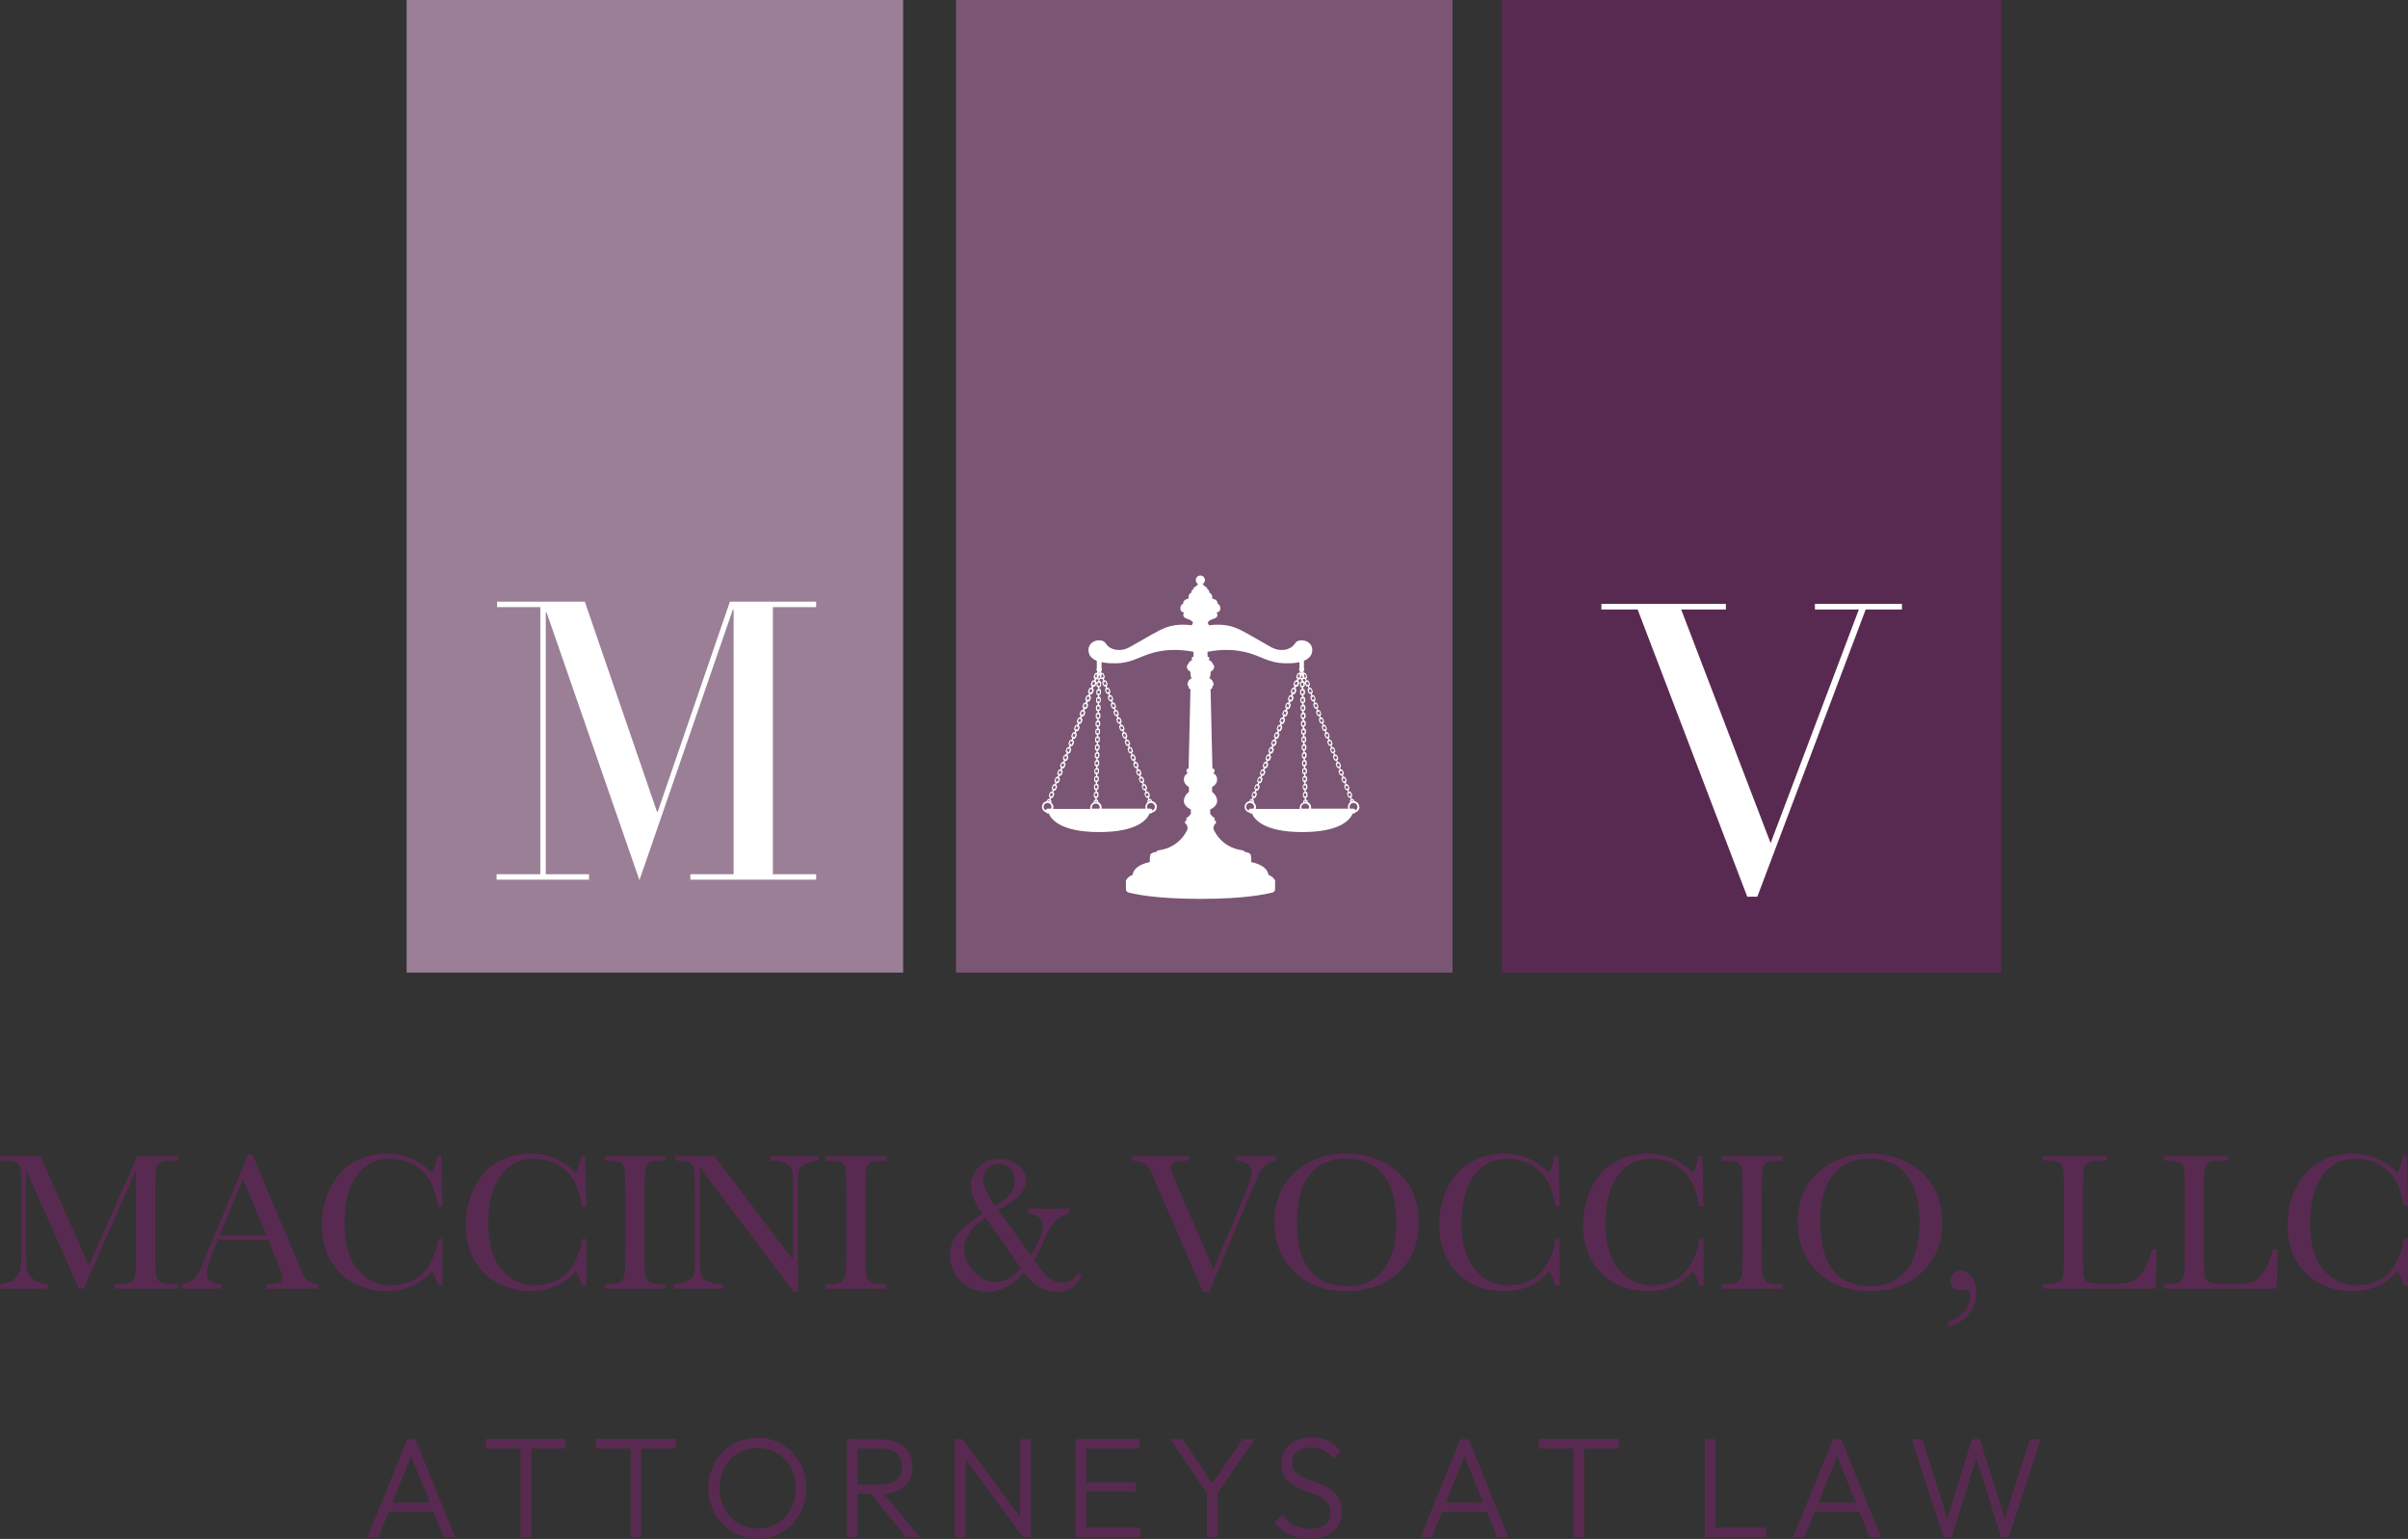 <?xml version="1.0" encoding="UTF-8"?> <svg xmlns="http://www.w3.org/2000/svg" id="Layer_2" data-name="Layer 2" viewBox="0 0 974.37 622.8"><rect x="0" y="0" width="974.37" height="622.8" fill="#333333" stroke="none"/><defs><style> .cls-1 { fill: #fff; } .cls-2 { fill: #592a51; } .cls-3 { fill: #7b5574; } .cls-4 { fill: #9a7f97; } </style></defs><g id="Layer_2-2" data-name="Layer 2"><g><path class="cls-2" d="M164.84,582.4l-16.2,39.7h4.5l4.15-10.3h18.13l4.12,10.3h4.6l-16.1-39.7h-3.2ZM158.78,608.1l7.61-18.88,7.55,18.88h-15.16ZM196.54,582.3h32.3v3.9h-13.9v35.9h-4.3v-35.9h-14.1v-3.9ZM241.14,582.3h32.3v3.9h-14v35.9h-4.3v-35.9h-14v-3.9ZM320.54,587.7c-1.8-1.8-3.9-3.3-6.3-4.3-2.4-1.1-5-1.6-7.8-1.6s-5.4.6-7.8,1.6c-2.4,1-4.5,2.5-6.3,4.3-1.8,1.9-3.2,4.1-4.2,6.5s-1.5,5.1-1.5,8,.5,5.5,1.5,8,2.4,4.6,4.2,6.5,4,3.3,6.4,4.4c2.5,1.1,5.1,1.6,7.9,1.6l-.2.1c2.8,0,5.4-.5,7.8-1.6,2.4-1.1,4.5-2.5,6.3-4.4,1.8-1.9,3.2-4,4.2-6.5s1.5-5.1,1.5-8-.5-5.6-1.5-8.1-2.4-4.6-4.2-6.5ZM320.04,610.7c-1.4,2.4-3.2,4.4-5.5,5.8-2.28,1.39-4.96,2.09-7.94,2.1-2.18,0-4.17-.4-6.06-1.2-1.9-.8-3.5-1.9-4.9-3.4-1.5-1.5-2.5-3.2-3.3-5.2-.8-2-1.2-3.4-1.2-6.5s.7-5.9,2-8.4,3.2-4.4,5.5-5.8c2.3-1.4,5.6-2.1,7.9-2.1s4.3.4,6.2,1.2c1.9.8,3.5,1.9,4.9,3.4s2.4,3.2,3.2,5.2,1.2,3.4,1.2,6.5-.6,6-2,8.4ZM363.54,603.1c1.8-.9,3.2-2.2,4.2-3.8s1.5-3.7,1.5-5.8-.5-4.1-1.5-5.7c-.9-1.6-2.4-3-4.2-3.9-1.8-.9-4-1.4-6.6-1.4h-10v-.1h-4.3v39.7h4.3v-17.6h5.45l14.25,17.6h5.5l-14.5-17.63c2.23-.09,4.27-.55,5.9-1.36ZM346.94,586.2h10c2.6,0,4.6.7,6,2,1.4,1.4,2.1,3.1,2.1,5.3s-.7,4-2.1,5.3c-1.4,1.3-3.4,2-6,2h-10v-14.6ZM412.74,582.4h4.3v39.7h-3.09v.1s-.01-.1-.01-.1l-23.2-31.52v31.52h-4.3v-39.7h3.1l.05.2,23.15,31.45v-31.65ZM439.54,618.2h21.9v3.9h-26.2v-39.7h2.8v-.1h23v3.9h-21.5v13.7h20v3.7h-20v14.6ZM507.64,582.4l-14.9,21.83v17.87h-4.3v-17.73l-14.9-21.97h5l12.05,18.03,12.15-18.03h4.9ZM541.84,606.5c.7,1.4,1.1,3.1,1.1,5.2,0,3.4-1.2,6.1-3.5,8s-5.5,2.9-9.5,2.9l-.3.1c-3.1,0-5.8-.6-8-1.7s-4.2-2.8-5.8-5l3-2.9c1.3,1.9,2.9,3.3,4.7,4.2s3.9,1.4,6.4,1.4,4.6-.6,6.2-1.7,2.3-2.7,2.3-4.8-.3-2.9-1.1-3.9-1.7-1.8-2.9-2.5c-1.2-.6-2.5-1.2-3.9-1.7s-2.8-1-4.2-1.6-2.7-1.3-3.9-2.1-2.1-1.9-2.9-3.3-1.1-3-1.1-5,.5-4,1.6-5.5,2.5-2.7,4.3-3.6c1.8-.8,3.9-1.3,6.2-1.3s4.9.5,6.9,1.5,3.7,2.3,5.1,4l-3,3c-1.2-1.5-2.6-2.6-4-3.4-1.5-.8-3.2-1.1-5.1-1.1s-4.2.5-5.5,1.6-2.1,2.6-2.1,4.5.3,2.6,1.1,3.6,1.6,1.7,2.9,2.3,2.5,1.2,3.9,1.6,2.8,1,4.3,1.6,2.7,1.3,3.9,2.2,2.1,2,2.9,3.4ZM590.94,582.4l-16.2,39.7h4.6l4.15-10.3h18.13l4.12,10.3h4.6l-16.1-39.7h-3.3ZM584.98,608.1l7.61-18.88,7.55,18.88h-15.16ZM622.74,582.3h32.3v3.9h-14v35.9h-4.3v-35.9h-14v-3.9ZM694.14,618.2h20.5v3.9h-24.8v-39.7h4.3v35.8ZM741.74,582.4l-16.2,39.7h4.6l4.15-10.3h18.13l4.12,10.3h4.6l-16.1-39.7h-3.3ZM735.78,608.1l7.61-18.88,7.55,18.88h-15.16ZM825.74,582.4l-12.9,39.7h-3.1l-10.05-32.03-10.05,32.03h-3.2l-12.9-39.7h4.3l10.14,32.12,9.96-32.12h3.2l10.06,32.14,10.24-32.14h4.3Z"></path><g><path class="cls-2" d="M35.99,512.25l19.54-44.38h16.45v1.82h-1.98c-2.64,0-4.36.22-5.18.65-.82.44-1.36,1.25-1.64,2.43-.28,1.19-.42,4.01-.42,8.46v26.3c0,4.22.1,6.98.32,8.29.21,1.31.74,2.27,1.6,2.91.86.63,2.5.95,4.92.95h2.37v1.82h-25.63v-1.82h1.9c2.27,0,3.84-.29,4.73-.87.88-.58,1.45-1.48,1.7-2.71.25-1.23.38-4.08.38-8.56v-34.13l-21.24,48.09h-1.86l-21.4-48.09v31.4c0,4.3.13,7.22.4,8.78.26,1.56,1.08,2.92,2.45,4.09,1.37,1.17,3.3,1.84,5.77,2v1.82H0v-1.82c2.29-.13,4.16-.76,5.6-1.88,1.44-1.12,2.31-2.5,2.63-4.13s.47-4.67.47-9.1v-23.33c0-4.27-.13-7.03-.38-8.27-.25-1.24-.78-2.1-1.58-2.57s-2.56-.71-5.28-.71H0v-1.82h16.33l19.66,44.38Z"></path><path class="cls-2" d="M108.49,501.72h-20.37l-1.38,3.4c-2.06,4.93-3.08,8.15-3.08,9.65,0,1.61.55,2.83,1.64,3.66,1.09.83,2.5,1.25,4.21,1.25v1.82h-15.94v-1.82c2.37-.37,4.14-1.21,5.3-2.51,1.16-1.3,2.56-4.05,4.19-8.25.13-.4.76-1.92,1.9-4.59l15.58-37.22h1.54l17.92,42.6,2.45,5.62c.55,1.27,1.3,2.26,2.23,2.99.94.73,2.34,1.18,4.21,1.36v1.82h-21.08v-1.82c2.58,0,4.33-.19,5.24-.57.91-.38,1.36-1.14,1.36-2.27,0-.58-.61-2.31-1.82-5.18l-4.11-9.93ZM107.82,499.95l-9.49-22.86-9.45,22.86h18.94Z"></path><path class="cls-2" d="M177.31,501.37h1.7v18.79h-1.7c-.47-2.14-1.33-4.02-2.57-5.66-4.72,5.33-10.74,7.99-18.07,7.99-7.75,0-14.09-2.45-19-7.36-4.92-4.9-7.38-11.39-7.38-19.46,0-5.3,1.13-10.29,3.4-14.97,2.27-4.68,5.43-8.15,9.49-10.42,4.06-2.27,8.52-3.4,13.37-3.4,4.01,0,7.64.82,10.9,2.47s5.69,3.47,7.3,5.48c1.13-2.24,1.82-4.56,2.06-6.96h1.74l.47,20.33h-1.7c-1.19-7.22-3.61-12.25-7.26-15.07-3.65-2.82-7.77-4.23-12.36-4.23-5.62,0-10.08,2.28-13.39,6.84-3.31,4.56-4.96,11.09-4.96,19.58,0,8.04,1.81,14.21,5.42,18.49,3.61,4.29,8.11,6.43,13.49,6.43,2.87,0,5.81-.7,8.82-2.1s5.39-3.76,7.14-7.1c1.75-3.34,2.79-6.56,3.1-9.67Z"></path><path class="cls-2" d="M235.52,501.37h1.7v18.79h-1.7c-.47-2.14-1.33-4.02-2.57-5.66-4.72,5.33-10.74,7.99-18.07,7.99-7.75,0-14.09-2.45-19-7.36-4.92-4.9-7.38-11.39-7.38-19.46,0-5.3,1.13-10.29,3.4-14.97,2.27-4.68,5.43-8.15,9.49-10.42,4.06-2.27,8.52-3.4,13.37-3.4,4.01,0,7.64.82,10.9,2.47,3.26,1.65,5.69,3.47,7.3,5.48,1.13-2.24,1.82-4.56,2.06-6.96h1.74l.47,20.33h-1.7c-1.19-7.22-3.61-12.25-7.26-15.07-3.65-2.82-7.77-4.23-12.36-4.23-5.62,0-10.08,2.28-13.39,6.84-3.31,4.56-4.96,11.09-4.96,19.58,0,8.04,1.81,14.21,5.42,18.49,3.61,4.29,8.11,6.43,13.49,6.43,2.87,0,5.81-.7,8.82-2.1s5.38-3.76,7.14-7.1c1.75-3.34,2.79-6.56,3.1-9.67Z"></path><path class="cls-2" d="M244.66,469.69v-1.82h24.52v1.82h-1.15c-2.64,0-4.36.22-5.18.65-.82.44-1.36,1.25-1.64,2.43-.28,1.19-.42,4.01-.42,8.46v26.3c0,4.22.1,6.98.3,8.29.2,1.31.73,2.27,1.58,2.91s2.5.95,4.92.95h1.58v1.82h-24.52v-1.82h1.58c2.29,0,3.88-.29,4.77-.87.88-.58,1.44-1.48,1.68-2.71.24-1.23.36-4.08.36-8.56v-26.3c0-4.27-.12-7.03-.36-8.27-.24-1.24-.76-2.1-1.58-2.57s-2.58-.71-5.3-.71h-1.15Z"></path><path class="cls-2" d="M321.11,522.73l-37.93-50.27v37.22c0,3.09.15,5.12.46,6.09.3.98,1.17,1.87,2.59,2.69s3.56,1.23,6.41,1.23v1.82h-20.01v-1.82c2.56-.18,4.51-.65,5.85-1.4,1.34-.75,2.14-1.56,2.39-2.43.25-.87.38-2.93.38-6.17v-28.44c0-4.11-.19-6.87-.57-8.27-.38-1.4-.99-2.29-1.82-2.69-.83-.39-2.68-.59-5.56-.59v-1.82h15.82l31.76,41.96v-32.08c0-2.37-.24-4.03-.73-4.98s-1.48-1.7-2.99-2.25c-1.5-.55-3.31-.83-5.42-.83v-1.82h19.46v1.82c-2.27.18-4.05.62-5.36,1.31-1.3.69-2.14,1.51-2.49,2.47-.36.96-.53,2.59-.53,4.88v44.38h-1.7Z"></path><path class="cls-2" d="M334.08,469.69v-1.82h24.52v1.82h-1.15c-2.64,0-4.36.22-5.18.65-.82.44-1.36,1.25-1.64,2.43-.28,1.19-.42,4.01-.42,8.46v26.3c0,4.22.1,6.98.3,8.29.2,1.31.73,2.27,1.58,2.91s2.5.95,4.92.95h1.58v1.82h-24.52v-1.82h1.58c2.29,0,3.88-.29,4.77-.87.88-.58,1.44-1.48,1.68-2.71.24-1.23.36-4.08.36-8.56v-26.3c0-4.27-.12-7.03-.36-8.27-.24-1.24-.76-2.1-1.58-2.57s-2.58-.71-5.3-.71h-1.15Z"></path><path class="cls-2" d="M415.8,489.11h16.93v1.82c-2.11.58-3.98,1.61-5.62,3.08-1.56,1.42-3.19,4.21-4.9,8.35-1.42,3.4-2.73,5.88-3.92,7.44,2.82,4.06,5.04,6.62,6.64,7.67,1.63,1.08,3.35,1.62,5.14,1.62,2.48,0,4.39-1.17,5.73-3.52h1.82c-.55,2.16-1.74,3.92-3.56,5.26-1.79,1.32-3.88,1.98-6.25,1.98-5.14,0-9.66-2.58-13.57-7.75-4.62,5.17-9.52,7.75-14.71,7.75-1.87.03-3.72-.32-5.54-1.03-1.82-.71-3.44-1.72-4.87-3.03-1.42-1.3-2.57-2.86-3.44-4.67-.87-1.81-1.28-3.79-1.23-5.95,0-3.3.9-6.08,2.69-8.34,1.79-2.24,5.26-5.09,10.4-8.54-3.08-4.3-4.63-8.19-4.63-11.67,0-2.72,1.05-5.15,3.16-7.32,2.08-2.16,4.73-3.24,7.95-3.24,2.87,0,5.45.8,7.71,2.41,2.29,1.63,3.44,3.74,3.44,6.33,0,4.06-3.8,8-11.39,11.83,2.37,3.19,4.66,6.32,6.86,9.37s4.34,6.08,6.43,9.06c1.5-2.08,2.69-4.26,3.56-6.53.87-2.24,1.31-4.01,1.31-5.3,0-3.03-2.06-4.79-6.17-5.26v-1.82ZM398.75,492.87c-2.74,1.71-4.87,3.69-6.37,5.93-1.5,2.27-2.25,4.44-2.25,6.53,0,3.27,1.31,6.34,3.92,9.21s5.56,4.31,8.86,4.31c3.64,0,7.03-1.81,10.16-5.42-2.79-4.25-5.38-8.07-7.75-11.49s-4.56-6.44-6.56-9.08ZM402.71,488.08c5.27-3.09,7.91-6.42,7.91-10.01,0-1.05-.15-2.02-.46-2.91-.3-.88-.74-1.64-1.31-2.27s-1.25-1.12-2.04-1.46-1.66-.51-2.61-.51c-1.92,0-3.45.63-4.59,1.9-1.13,1.24-1.7,2.81-1.7,4.71,0,2.58,1.59,6.1,4.79,10.56Z"></path><path class="cls-2" d="M489.24,522.77h-2.45l-18.51-42.64c-.34-.76-.88-2.08-1.62-3.96-1.03-2.53-2.11-4.23-3.24-5.1-1.13-.87-2.97-1.33-5.5-1.38v-1.82h23.1v1.82c-2.87,0-4.81.21-5.79.63-.99.42-1.48,1.23-1.48,2.41,0,.76.62,2.56,1.86,5.38l15.43,35.6,12.38-29.62c2.08-4.96,3.12-8.19,3.12-9.69,0-3.03-2.15-4.6-6.45-4.71v-1.82h16.37v1.82c-1.66.05-3.12.65-4.39,1.78s-2.36,2.79-3.28,4.98l-3.6,8.42-15.94,37.89Z"></path><path class="cls-2" d="M515.7,494.33c0-8.28,2.77-14.92,8.31-19.93,5.54-5.01,12.44-7.51,20.72-7.51s15.34,2.48,20.94,7.44,8.4,11.72,8.4,20.29-2.68,15.03-8.05,20.17c-5.37,5.14-12.43,7.71-21.18,7.71s-15.5-2.57-20.96-7.71-8.19-11.96-8.19-20.45ZM524.76,494.61c0,8.62,1.72,15.1,5.16,19.42,3.44,4.32,8.6,6.49,15.48,6.49,6.04,0,10.81-2.16,14.32-6.49s5.26-10.77,5.26-19.34-1.73-14.72-5.18-19.16-8.46-6.67-15.03-6.67-11.41,2.17-14.85,6.51c-3.44,4.34-5.16,10.75-5.16,19.24Z"></path><path class="cls-2" d="M629.37,501.37h1.7v18.79h-1.7c-.47-2.14-1.33-4.02-2.57-5.66-4.72,5.33-10.74,7.99-18.07,7.99-7.75,0-14.09-2.45-19-7.36-4.92-4.9-7.38-11.39-7.38-19.46,0-5.3,1.13-10.29,3.4-14.97,2.27-4.68,5.43-8.15,9.49-10.42,4.06-2.27,8.52-3.4,13.37-3.4,4.01,0,7.64.82,10.9,2.47s5.69,3.47,7.3,5.48c1.13-2.24,1.82-4.56,2.06-6.96h1.74l.47,20.33h-1.7c-1.19-7.22-3.61-12.25-7.26-15.07-3.65-2.82-7.77-4.23-12.36-4.23-5.62,0-10.08,2.28-13.39,6.84-3.31,4.56-4.96,11.09-4.96,19.58,0,8.04,1.81,14.21,5.42,18.49,3.61,4.29,8.11,6.43,13.49,6.43,2.87,0,5.81-.7,8.82-2.1s5.38-3.76,7.14-7.1c1.75-3.34,2.79-6.56,3.1-9.67Z"></path><path class="cls-2" d="M687.59,501.37h1.7v18.79h-1.7c-.47-2.14-1.33-4.02-2.57-5.66-4.72,5.33-10.74,7.99-18.07,7.99-7.75,0-14.09-2.45-19-7.36-4.92-4.9-7.38-11.39-7.38-19.46,0-5.3,1.13-10.29,3.4-14.97,2.27-4.68,5.43-8.15,9.49-10.42,4.06-2.27,8.52-3.4,13.37-3.4,4.01,0,7.64.82,10.9,2.47s5.69,3.47,7.3,5.48c1.13-2.24,1.82-4.56,2.06-6.96h1.74l.47,20.33h-1.7c-1.19-7.22-3.61-12.25-7.26-15.07-3.65-2.82-7.77-4.23-12.36-4.23-5.62,0-10.08,2.28-13.39,6.84-3.31,4.56-4.96,11.09-4.96,19.58,0,8.04,1.81,14.21,5.42,18.49,3.61,4.29,8.11,6.43,13.49,6.43,2.87,0,5.81-.7,8.82-2.1s5.38-3.76,7.14-7.1c1.75-3.34,2.79-6.56,3.1-9.67Z"></path><path class="cls-2" d="M696.73,469.69v-1.82h24.52v1.82h-1.15c-2.64,0-4.36.22-5.18.65-.82.44-1.36,1.25-1.64,2.43-.28,1.19-.42,4.01-.42,8.46v26.3c0,4.22.1,6.98.3,8.29.2,1.31.73,2.27,1.58,2.91s2.5.95,4.92.95h1.58v1.82h-24.52v-1.82h1.58c2.29,0,3.88-.29,4.77-.87.88-.58,1.44-1.48,1.68-2.71.24-1.23.36-4.08.36-8.56v-26.3c0-4.27-.12-7.03-.36-8.27-.24-1.24-.76-2.1-1.58-2.57s-2.58-.71-5.3-.71h-1.15Z"></path><path class="cls-2" d="M727.46,494.33c0-8.28,2.77-14.92,8.31-19.93,5.54-5.01,12.44-7.51,20.72-7.51s15.34,2.48,20.94,7.44,8.4,11.72,8.4,20.29-2.68,15.03-8.05,20.17c-5.37,5.14-12.43,7.71-21.18,7.71s-15.5-2.57-20.96-7.71-8.19-11.96-8.19-20.45ZM736.51,494.61c0,8.62,1.72,15.1,5.16,19.42,3.44,4.32,8.6,6.49,15.48,6.49,6.04,0,10.81-2.16,14.32-6.49s5.26-10.77,5.26-19.34-1.73-14.72-5.18-19.16-8.46-6.67-15.03-6.67-11.41,2.17-14.85,6.51c-3.44,4.34-5.16,10.75-5.16,19.24Z"></path><path class="cls-2" d="M788.33,536.92v-1.98c2.79-.82,4.97-2.25,6.53-4.29,1.56-2.04,2.33-4.09,2.33-6.15,0-1.74-.55-2.61-1.66-2.61-.21,0-.55.07-1.03.2-.4.13-.77.2-1.11.2-1.19,0-2.18-.35-2.97-1.05s-1.19-1.62-1.19-2.75c0-1.21.38-2.21,1.15-3.01.76-.79,1.75-1.19,2.97-1.19,1.87,0,3.39.86,4.57,2.59,1.17,1.73,1.76,3.75,1.76,6.07,0,3.35-1.02,6.29-3.07,8.82s-4.8,4.25-8.29,5.14Z"></path><path class="cls-2" d="M872.69,505.72l-.4,15.78h-45.56v-1.82h1.58c2.29,0,3.88-.29,4.77-.87s1.45-1.48,1.7-2.71c.25-1.23.38-4.08.38-8.56v-26.3c0-4.27-.13-7.03-.38-8.27-.25-1.24-.78-2.1-1.58-2.57-.8-.47-2.56-.71-5.28-.71h-1.19v-1.82h25.75v1.82h-2.37c-2.64,0-4.36.22-5.18.65-.82.44-1.36,1.25-1.64,2.43-.28,1.19-.42,4.01-.42,8.46v28.08c0,3.88.11,6.3.32,7.28s.78,1.73,1.72,2.27c.94.54,2.95.81,6.03.81h4.07c3.3,0,5.74-.29,7.34-.87s3.11-1.85,4.55-3.8c1.44-1.95,2.75-5.05,3.93-9.29h1.86Z"></path><path class="cls-2" d="M921.61,505.72l-.4,15.78h-45.56v-1.82h1.58c2.29,0,3.88-.29,4.77-.87s1.45-1.48,1.7-2.71c.25-1.23.38-4.08.38-8.56v-26.3c0-4.27-.13-7.03-.38-8.27-.25-1.24-.78-2.1-1.58-2.57-.8-.47-2.56-.71-5.28-.71h-1.19v-1.82h25.75v1.82h-2.37c-2.64,0-4.36.22-5.18.65-.82.44-1.36,1.25-1.64,2.43-.28,1.19-.42,4.01-.42,8.46v28.08c0,3.88.11,6.3.32,7.28s.78,1.73,1.72,2.27c.94.54,2.95.81,6.03.81h4.07c3.3,0,5.74-.29,7.34-.87s3.11-1.85,4.55-3.8c1.44-1.95,2.75-5.05,3.93-9.29h1.86Z"></path><path class="cls-2" d="M972.67,501.37h1.7v18.79h-1.7c-.47-2.14-1.33-4.02-2.57-5.66-4.72,5.33-10.74,7.99-18.07,7.99-7.75,0-14.09-2.45-19-7.36-4.92-4.9-7.38-11.39-7.38-19.46,0-5.3,1.13-10.29,3.4-14.97,2.27-4.68,5.43-8.15,9.49-10.42,4.06-2.27,8.52-3.4,13.37-3.4,4.01,0,7.64.82,10.9,2.47s5.69,3.47,7.3,5.48c1.13-2.24,1.82-4.56,2.06-6.96h1.74l.47,20.33h-1.7c-1.19-7.22-3.61-12.25-7.26-15.07-3.65-2.82-7.77-4.23-12.36-4.23-5.62,0-10.08,2.28-13.39,6.84-3.31,4.56-4.96,11.09-4.96,19.58,0,8.04,1.81,14.21,5.42,18.49,3.61,4.29,8.11,6.43,13.49,6.43,2.87,0,5.81-.7,8.82-2.1s5.38-3.76,7.14-7.1c1.75-3.34,2.79-6.56,3.1-9.67Z"></path></g><g><rect class="cls-4" x="164.54" width="200.9" height="393.6"></rect><rect class="cls-3" x="386.84" width="200.9" height="393.6"></rect><rect class="cls-2" x="607.74" width="202.1" height="393.6"></rect><path class="cls-1" d="M201.14,353.8h17.5v-108.1h-17.5v-2.2h35.5l29.2,85h.3l29.2-85h34.9v2.2h-17.5v108.1h17.5v2.2h-50.9v-2.2h17.5v-107.1h-.3l-37.8,109.5-37.6-108.4h-.3v106h17.5v2.2h-37.4v-2.2h.2Z"></path><path class="cls-1" d="M549.99,326.52c0-1.14-.82-2.08-1.9-2.28l-.13-.36c-.15-.39-.55-.61-.94-.54l-.24-.63c.34-.21.49-.64.34-1.03l-.15-.4-.15-.4c-.15-.39-.55-.61-.94-.54l-.24-.63c.34-.21.49-.64.34-1.03l-.15-.4-.15-.4c-.15-.39-.55-.61-.94-.54l-.24-.63c.34-.21.49-.64.34-1.03l-.15-.4-.15-.4c-.15-.39-.55-.61-.94-.54l-.24-.63c.34-.21.49-.64.34-1.03l-.15-.4-.15-.4c-.15-.39-.55-.61-.94-.54l-.24-.63c.34-.21.49-.64.34-1.03l-.15-.4-.15-.4c-.15-.39-.55-.61-.94-.54l-.24-.63c.34-.21.49-.64.34-1.03l-.15-.4-.15-.4c-.15-.39-.55-.61-.94-.54l-.24-.63c.34-.21.49-.64.34-1.03l-.15-.4-.15-.4c-.15-.39-.55-.61-.94-.54l-.24-.63c.34-.21.49-.64.34-1.03l-.15-.4-.15-.4c-.15-.39-.55-.61-.94-.54l-.24-.63c.34-.21.49-.64.34-1.03l-.15-.4-.15-.4c-.15-.39-.55-.61-.94-.54l-.24-.63c.34-.21.49-.64.34-1.03l-.15-.4-.15-.4c-.15-.39-.55-.61-.94-.54l-.24-.63c.34-.21.49-.64.34-1.03l-.15-.4-.15-.4c-.15-.39-.55-.61-.94-.54l-.24-.63c.34-.21.49-.64.34-1.03l-.15-.4-.15-.4c-.15-.39-.55-.61-.94-.54l-.24-.63c.34-.21.49-.64.34-1.03l-.15-.4-.15-.4c-.15-.39-.55-.61-.94-.54l-.24-.63c.34-.21.49-.64.34-1.03l-.15-.4-.15-.4c-.15-.39-.55-.61-.94-.54l-.24-.63c.34-.21.49-.64.34-1.03l-.15-.4-.15-.4c-.15-.39-.55-.61-.94-.54l-.24-.63c.34-.21.49-.64.34-1.03l-.15-.4-.15-.4c-.15-.39-.55-.61-.94-.54l-.24-.63c.34-.21.49-.64.34-1.03l-.15-.4-.15-.4c-.15-.39-.55-.61-.94-.54l-.24-.63c.34-.21.49-.64.34-1.03l-.09-.24v-2.98c1.29-.52,2.38-1.29,2.95-2.46.56-1.16.61-2.74-.12-3.92-1.08-1.76-3.69-2.34-5.33-1.61-1.31.59-1.11,1.61-2.82,2.65-1.4.85-2.8.93-3.4.96-2.41.11-4.28-.97-5.04-1.41-7.58-4.38-11.41-6.58-13.65-7.47-2.31-.92-5.89-1.8-11.02-1.11-.22-.73-.52-.93-.52-.93.17-.67.86-1.13,1.63-1.41.77-.29,1.77-.55,2.13-1.15.61-1.02-.26-1.68-.26-1.68,0,0,1.63,0,1.63-1.63s-1.13-1.94-1.13-1.94c.17-1.77-2.2-2.08-2.2-2.08.34-1.89-1.15-2.42-1.15-2.42.19-1.01-.93-1.44-.93-1.44l.22-.36c-.45-.22-1.8-1.32-1.87-1.46-.01-.03-.03-.11-.04-.24.51-.33.86-.9.86-1.56,0-1.02-.83-1.85-1.85-1.85s-1.85.83-1.85,1.85c0,.66.34,1.23.86,1.56-.01.12-.02.21-.04.24-.07.14-1.41,1.24-1.87,1.46l.22.36s-1.13.43-.93,1.44c0,0-1.48.53-1.15,2.42,0,0-2.37.31-2.2,2.08,0,0-1.13.31-1.13,1.94s1.63,1.63,1.63,1.63c0,0-.87.66-.26,1.68.36.6,1.36.86,2.13,1.15.77.29,1.46.74,1.63,1.41,0,0-.3.19-.52.93-5.12-.69-8.71.19-11.02,1.11-2.23.89-6.07,3.09-13.65,7.47-.76.44-2.63,1.52-5.04,1.41-.6-.03-2-.11-3.4-.96-1.71-1.04-1.51-2.07-2.82-2.65-1.64-.73-4.25-.15-5.33,1.61-.73,1.18-.68,2.76-.12,3.92.56,1.17,1.66,1.94,2.95,2.46v2.98l-.09.24c-.15.39,0,.82.35,1.03l-.24.63c-.39-.07-.79.15-.94.54l-.15.4-.15.4c-.15.39,0,.82.35,1.03l-.24.63c-.39-.07-.79.15-.94.54l-.15.4-.15.4c-.15.39,0,.82.35,1.03l-.24.63c-.39-.07-.79.15-.94.54l-.15.4-.15.4c-.15.39,0,.82.35,1.03l-.24.63c-.39-.07-.79.15-.94.54l-.15.4-.15.4c-.15.39,0,.82.35,1.03l-.24.63c-.39-.07-.79.15-.94.54l-.15.4-.15.4c-.15.39,0,.82.35,1.03l-.24.63c-.39-.07-.79.15-.94.54l-.15.4-.15.4c-.15.39,0,.82.35,1.03l-.24.63c-.39-.07-.79.15-.94.54l-.15.4-.15.4c-.15.39,0,.82.35,1.03l-.24.63c-.39-.07-.79.15-.94.54l-.15.4-.15.4c-.15.39,0,.82.35,1.03l-.24.63c-.39-.07-.79.15-.94.54l-.15.4-.15.4c-.15.39,0,.82.35,1.03l-.24.63c-.39-.07-.79.15-.94.54l-.15.4-.15.4c-.15.39,0,.82.35,1.03l-.24.63c-.39-.07-.79.15-.94.54l-.15.4-.15.4c-.15.39,0,.82.35,1.03l-.24.63c-.39-.07-.79.15-.94.54l-.15.4-.15.4c-.15.39,0,.82.35,1.03l-.24.63c-.39-.07-.79.15-.94.54l-.15.4-.15.4c-.15.39,0,.82.35,1.03l-.24.63c-.39-.07-.79.15-.94.54l-.15.4-.15.4c-.15.39,0,.82.35,1.03l-.24.63c-.39-.07-.79.15-.94.54l-.15.4-.15.4c-.15.39,0,.82.35,1.03l-.24.63c-.39-.07-.79.15-.94.54l-.15.4-.15.4c-.15.39,0,.82.35,1.03l-.24.63c-.39-.07-.79.15-.94.54l-.15.4-.15.4c-.15.39,0,.82.35,1.03l-.24.63c-.39-.07-.79.15-.94.54l-.13.36c-1.08.2-1.9,1.14-1.9,2.28,0,1.04.68,1.92,1.62,2.21.13.27.4.46.72.46h.4c.94,2.33,4.79,7.54,20.4,7.54s19.46-5.21,20.4-7.54h.4c.3,0,.55-.16.69-.4,1.05-.22,1.85-1.15,1.85-2.27s-.82-2.08-1.9-2.28l-.13-.36c-.15-.39-.55-.61-.94-.54l-.24-.63c.34-.21.49-.64.34-1.03l-.15-.4-.15-.4c-.15-.39-.55-.61-.94-.54l-.24-.63c.34-.21.49-.64.34-1.03l-.15-.4-.15-.4c-.15-.39-.55-.61-.94-.54l-.24-.63c.34-.21.49-.64.34-1.03l-.15-.4-.15-.4c-.15-.39-.55-.61-.94-.54l-.24-.63c.34-.21.49-.64.34-1.03l-.15-.4-.15-.4c-.15-.39-.55-.61-.94-.54l-.24-.63c.34-.21.49-.64.34-1.03l-.15-.4-.15-.4c-.15-.39-.55-.61-.94-.54l-.24-.63c.34-.21.49-.64.34-1.03l-.15-.4-.15-.4c-.15-.39-.55-.61-.94-.54l-.24-.63c.34-.21.49-.64.34-1.03l-.15-.4-.15-.4c-.15-.39-.55-.61-.94-.54l-.24-.63c.34-.21.49-.64.34-1.03l-.15-.4-.15-.4c-.15-.39-.55-.61-.94-.54l-.24-.63c.34-.21.49-.64.34-1.03l-.15-.4-.15-.4c-.15-.39-.55-.61-.94-.54l-.24-.63c.34-.21.49-.64.34-1.03l-.15-.4-.15-.4c-.15-.39-.55-.61-.94-.54l-.24-.63c.34-.21.49-.64.34-1.03l-.15-.4-.15-.4c-.15-.39-.55-.61-.94-.54l-.24-.63c.34-.21.49-.64.34-1.03l-.15-.4-.15-.4c-.15-.39-.55-.61-.94-.54l-.24-.63c.34-.21.49-.64.34-1.03l-.15-.4-.15-.4c-.15-.39-.55-.61-.94-.54l-.24-.63c.34-.21.49-.64.34-1.03l-.15-.4-.15-.4c-.15-.39-.55-.61-.94-.54l-.24-.63c.34-.21.49-.64.34-1.03l-.15-.4-.15-.4c-.15-.39-.55-.61-.94-.54l-.24-.63c.34-.21.49-.64.34-1.03l-.15-.4-.15-.4c-.15-.39-.55-.61-.94-.54l-.24-.63c.34-.21.49-.64.34-1.03l-.15-.4-.15-.4c-.15-.39-.55-.61-.94-.54l-.24-.63c.34-.21.49-.64.34-1.03l-.09-.25v-2.41c2.2.48,4.48.46,5.48.45,7.66-.07,10.01-3.31,17.65-4.8,3.06-.6,7.82-1.08,14.08.15-.02,1.15-.04,2.05-.04,2.05h-.17c-.3,0-.54.24-.54.54v.18c0,.3.24.54.54.54h-.16c-1.29,0-2.35,2.6-2.35,2.6,0,1.51,1.51,2.18,1.51,2.18,0,0-.23,1.6.46,2.6,0,0-1.69.65-1.69,2.68,0,.36.54.59.54.59,0,0-.12.31-.04.64.06.26.3.45.57.45h.13l-.75,32.21h-.16c-.38,0-.69.31-.69.69v.41c0,.38.31.69.69.69,0,0-1.75.56-1.75,2.63s2.04,3.03,2.04,3.03h0v1.97h0s-2.04,1.41-2.04,3.69,2.81,3.42,2.81,3.42v1.74s-.65,1.14-1.94,1.86l.34.72s-.77.14-.77.83.57.83.57.83c0,0,.5.91.5,1.88,0,0-2.73,7.57-11.87,8.69-.35.04-.62.29-.71.61h-.03s-2.08.22-2.44,1.11c-.31.77-.27,2.37-.26,3.05-1.53.28-6.39,1.45-6.95,5.14-.79.29-2.22,1.11-2.7,2.37v3.44c0,.64.43,1.19,1.05,1.34,2.7.67,10.97,2.58,29.13,2.58s26.43-1.91,29.13-2.58c.62-.15,1.05-.71,1.05-1.34v-3.44c-.49-1.26-1.91-2.08-2.7-2.37-.57-3.69-5.43-4.86-6.95-5.14.02-.68.05-2.28-.26-3.05-.36-.9-2.44-1.11-2.44-1.11h-.03c-.09-.32-.36-.57-.71-.61-9.14-1.12-11.87-8.69-11.87-8.69h0c0-.97.5-1.88.5-1.88,0,0,.57-.14.57-.83s-.77-.83-.77-.83l.34-.72c-1.29-.72-1.94-1.86-1.94-1.86v-1.74s2.81-1.15,2.81-3.42-2.04-3.69-2.04-3.69v-1.97s2.04-.96,2.04-3.03-1.75-2.63-1.75-2.63c.38,0,.69-.31.69-.69v-.41c0-.38-.31-.69-.69-.69h-.16l-.75-32.21h.13c.27,0,.51-.19.57-.45.07-.33-.04-.64-.04-.64,0,0,.54-.23.54-.59,0-2.03-1.69-2.68-1.69-2.68.68-1.01.46-2.6.46-2.6,0,0,1.51-.67,1.51-2.18,0,0-1.05-2.6-2.35-2.6h-.16c.3,0,.54-.24.54-.54v-.18c0-.3-.24-.54-.54-.54h-.17s-.02-.89-.04-2.05c6.26-1.23,11.02-.75,14.08-.15,7.64,1.49,10,4.73,17.65,4.8,1,0,3.28.03,5.48-.45v2.41l-.09.25c-.15.39,0,.82.35,1.03l-.24.63c-.39-.07-.79.15-.94.54l-.15.4-.15.4c-.15.39,0,.82.35,1.03l-.24.63c-.39-.07-.79.15-.94.54l-.15.4-.15.4c-.15.39,0,.82.35,1.03l-.24.63c-.39-.07-.79.15-.94.54l-.15.4-.15.4c-.15.39,0,.82.35,1.03l-.24.63c-.39-.07-.79.15-.94.54l-.15.4-.15.4c-.15.39,0,.82.35,1.03l-.24.63c-.39-.07-.79.15-.94.54l-.15.4-.15.4c-.15.39,0,.82.35,1.03l-.24.63c-.39-.07-.79.15-.94.54l-.15.4-.15.4c-.15.39,0,.82.35,1.03l-.24.63c-.39-.07-.79.15-.94.54l-.15.4-.15.4c-.15.39,0,.82.35,1.03l-.24.63c-.39-.07-.79.15-.94.54l-.15.4-.15.4c-.15.39,0,.82.35,1.03l-.24.63c-.39-.07-.79.15-.94.54l-.15.4-.15.4c-.15.39,0,.82.35,1.03l-.24.63c-.39-.07-.79.15-.94.54l-.15.4-.15.4c-.15.39,0,.82.35,1.03l-.24.63c-.39-.07-.79.15-.94.54l-.15.4-.15.4c-.15.39,0,.82.35,1.03l-.24.63c-.39-.07-.79.15-.94.54l-.15.4-.15.4c-.15.39,0,.82.35,1.03l-.24.63c-.39-.07-.79.15-.94.54l-.15.4-.15.4c-.15.39,0,.82.35,1.03l-.24.63c-.39-.07-.79.15-.94.54l-.15.4-.15.4c-.15.39,0,.82.35,1.03l-.24.63c-.39-.07-.79.15-.94.54l-.15.4-.15.4c-.15.39,0,.82.35,1.03l-.24.63c-.39-.07-.79.15-.94.54l-.15.4-.15.4c-.15.39,0,.82.35,1.03l-.24.63c-.39-.07-.79.15-.94.54l-.15.4-.15.4c-.15.39,0,.82.35,1.03l-.24.63c-.39-.07-.79.15-.94.54l-.13.36c-1.08.2-1.9,1.14-1.9,2.28s.79,2.05,1.85,2.27c.14.24.39.4.69.4h.4c.94,2.33,4.79,7.54,20.4,7.54s19.46-5.21,20.4-7.54h.4c.32,0,.59-.19.72-.46.94-.3,1.62-1.17,1.62-2.21ZM444.75,274.23h-.07c-.12,0-.21.09-.22.21v.07c-.05-.02-.09-.06-.13-.1.02-.04.04-.08.06-.12l.15-.4.15-.4c.03-.07.04-.15.05-.23h.03s.06,0,.09-.02c0,.08.02.16.05.24l.15.4.11.29h0c0,.16-.1.28-.22.34v-.07c0-.12-.09-.22-.2-.22ZM444.66,277.43h-.07c-.12,0-.21.09-.22.21v.07c-.13-.06-.22-.2-.21-.35v-.43s.02-.43.02-.43c0-.15.1-.28.23-.34v.07c0,.12.09.22.2.22h.07c.12,0,.21-.09.22-.21v-.07c.13.06.22.2.21.35v.43s-.02.43-.02.43c0,.15-.1.28-.22.33v-.07c0-.12-.09-.22-.2-.22ZM444.58,280.62h-.07c-.12,0-.21.09-.22.21v.07c-.13-.06-.22-.2-.21-.35v-.43s.02-.43.02-.43c0-.15.1-.28.23-.34v.07c0,.12.09.22.2.22h.07c.12,0,.21-.09.22-.21v-.07c.13.06.22.2.21.35v.43s-.02.43-.02.43c0,.15-.1.28-.22.33v-.07c0-.12-.09-.22-.2-.22ZM444.5,283.81h-.07c-.12,0-.21.09-.22.21v.07c-.13-.06-.22-.2-.21-.35v-.43s.02-.43.02-.43c0-.15.1-.28.23-.34v.07c0,.12.09.22.2.22h.07c.12,0,.21-.09.22-.21v-.07c.13.06.22.2.21.35v.43s-.02.43-.02.43c0,.15-.1.28-.22.33v-.07c0-.12-.09-.22-.2-.22ZM444.42,287h-.07c-.12,0-.21.09-.22.21v.07c-.13-.06-.22-.2-.21-.35v-.43s.02-.43.02-.43c0-.15.1-.28.23-.34v.07c0,.12.09.22.2.22h.07c.12,0,.21-.09.22-.21v-.07c.13.06.22.2.21.35v.43s-.02.43-.02.43c0,.15-.1.28-.22.33v-.07c0-.12-.09-.22-.2-.22ZM444.33,290.2h-.07c-.12,0-.21.09-.22.21v.07c-.13-.06-.22-.2-.21-.35v-.43s.02-.43.02-.43c0-.15.1-.28.23-.34v.07c0,.12.09.22.2.22h.07c.12,0,.21-.09.22-.21v-.07c.13.06.22.2.21.35v.43s-.02.43-.02.43c0,.15-.1.28-.22.33v-.07c0-.12-.09-.22-.2-.22ZM444.25,293.39h-.07c-.12,0-.21.09-.22.21v.07c-.13-.06-.22-.2-.21-.35v-.43s.02-.43.02-.43c0-.15.1-.28.23-.34v.07c0,.12.09.22.2.22h.07c.12,0,.21-.09.22-.21v-.07c.13.06.22.2.21.35v.43s-.02.43-.02.43c0,.15-.1.28-.22.33v-.07c0-.12-.09-.22-.2-.22ZM444.17,296.58h-.07c-.12,0-.21.09-.22.21v.07c-.13-.06-.22-.2-.21-.35v-.43s.02-.43.02-.43c0-.15.1-.28.23-.34v.07c0,.12.09.22.2.22h.07c.12,0,.21-.09.22-.21v-.07c.13.06.22.2.21.35v.43s-.02.43-.02.43c0,.15-.1.28-.22.33v-.07c0-.12-.09-.22-.2-.22ZM444.09,299.78h-.07c-.12,0-.21.09-.22.21v.07c-.13-.06-.22-.2-.21-.35v-.43s.02-.43.02-.43c0-.15.1-.28.23-.34v.07c0,.12.09.22.2.22h.07c.12,0,.21-.09.22-.21v-.07c.13.06.22.2.21.35v.43s-.02.43-.02.43c0,.15-.1.28-.22.33v-.07c0-.12-.09-.22-.2-.22ZM444,302.97h-.07c-.12,0-.21.09-.22.21v.07c-.13-.06-.22-.2-.21-.35v-.43s.02-.43.02-.43c0-.15.1-.28.23-.34v.07c0,.12.09.22.2.22h.07c.12,0,.21-.09.22-.21v-.07c.13.06.22.2.21.35v.43s-.02.43-.02.43c0,.15-.1.28-.22.33v-.07c0-.12-.09-.22-.2-.22ZM443.92,306.16h-.07c-.12,0-.21.09-.22.21v.07c-.13-.06-.22-.2-.21-.35v-.43s.02-.43.02-.43c0-.15.1-.28.23-.34v.07c0,.12.09.22.2.22h.07c.12,0,.21-.09.22-.21v-.07c.13.06.22.2.21.35v.43s-.02.43-.02.43c0,.15-.1.28-.22.33v-.07c0-.12-.09-.22-.2-.22ZM443.84,309.35h-.07c-.12,0-.21.09-.22.21v.07c-.13-.06-.22-.2-.21-.35v-.43s.02-.43.02-.43c0-.15.1-.28.23-.34v.07c0,.12.09.22.2.22h.07c.12,0,.21-.09.22-.21v-.07c.13.06.22.2.21.35v.43s-.02.43-.02.43c0,.15-.1.28-.22.33v-.07c0-.12-.09-.22-.2-.22ZM443.76,312.55h-.07c-.12,0-.21.09-.22.21v.07c-.13-.06-.22-.2-.21-.35v-.43s.02-.43.02-.43c0-.15.1-.28.23-.34v.07c0,.12.09.22.2.22h.07c.12,0,.21-.09.22-.21v-.07c.13.06.22.2.21.35v.43s-.02.43-.02.43c0,.15-.1.28-.22.33v-.07c0-.12-.09-.22-.2-.22ZM443.67,315.74h-.07c-.12,0-.21.09-.22.21v.07c-.13-.06-.22-.2-.21-.35v-.43s.02-.43.02-.43c0-.15.1-.28.23-.34v.07c0,.12.09.22.2.22h.07c.12,0,.21-.09.22-.21v-.07c.13.06.22.2.21.35v.43s-.02.43-.02.43c0,.15-.1.28-.22.33v-.07c0-.12-.09-.22-.2-.22ZM443.59,318.93h-.07c-.12,0-.21.09-.22.21v.07c-.13-.06-.22-.2-.21-.35v-.43s.02-.43.02-.43c0-.15.1-.28.23-.34v.07c0,.12.09.22.2.22h.07c.12,0,.21-.09.22-.21v-.07c.13.06.22.2.21.35v.43s-.02.43-.02.43c0,.15-.1.28-.22.33v-.07c0-.12-.09-.22-.2-.22ZM443.51,322.12h-.07c-.12,0-.21.09-.22.21v.07c-.13-.06-.22-.2-.21-.35v-.43s.02-.43.02-.43c0-.15.1-.28.23-.34v.07c0,.12.09.22.2.22h.07c.12,0,.21-.09.22-.21v-.07c.13.06.22.2.21.35v.43s-.02.43-.02.43c0,.15-.1.28-.22.33v-.07c0-.12-.09-.22-.2-.22ZM444.91,327.27h-3.02c-.05-.15-.08-.32-.08-.49,0-.88.71-1.59,1.59-1.59s1.59.71,1.59,1.59c0,.17-.03.34-.08.49ZM443.87,324.51c-.15-.03-.31-.05-.48-.05s-.31.02-.46.05v-.12c0-.15.1-.28.23-.34v.07c0,.12.09.22.2.22h.07c.12,0,.21-.09.22-.21v-.07c.13.06.22.2.21.35v.1ZM444.51,272.02v.46s-.08.01-.11.02c-.02-.01-.04-.03-.06-.04l.17-.44ZM445.15,272.54s-.1-.04-.15-.05l.02-.66.24.63s-.08.05-.11.08ZM443.99,274.74c.12.13.27.22.45.26l-.02.67c-.39.06-.7.4-.71.82v.43s-.02.43-.02.43c-.01.42.28.77.67.85l-.02.67c-.39.06-.7.4-.71.82v.43s-.02.43-.02.43c-.01.42.28.77.67.85l-.02.67c-.39.06-.7.4-.71.82v.43s-.02.43-.02.43c-.01.42.28.77.67.85l-.02.67c-.39.06-.7.4-.71.82v.43s-.02.43-.02.43c-.01.42.28.77.67.85l-.02.67c-.39.06-.7.4-.71.82v.43s-.02.43-.02.43c-.01.42.28.77.67.85l-.02.67c-.39.06-.7.4-.71.82v.43s-.02.43-.02.43c-.01.42.28.77.67.85l-.02.67c-.39.06-.7.4-.71.82v.43s-.02.43-.02.43c-.01.42.28.77.67.85l-.02.67c-.39.06-.7.4-.71.82v.43s-.02.43-.02.43c-.01.42.28.77.67.85l-.02.67c-.39.06-.7.4-.71.82v.43s-.02.43-.02.43c-.01.42.28.77.67.85l-.02.67c-.39.06-.7.4-.71.82v.43s-.02.43-.02.43c-.01.42.28.77.67.85l-.02.67c-.39.06-.7.4-.71.82v.43s-.02.43-.02.43c-.01.42.28.77.67.85l-.02.67c-.39.06-.7.4-.71.82v.43s-.02.43-.02.43c-.01.42.28.77.67.85l-.02.67c-.39.06-.7.4-.71.82v.43s-.02.43-.02.43c-.01.42.28.77.67.85l-.02.67c-.39.06-.7.4-.71.82v.43s-.02.43-.02.43c-.01.42.28.77.67.85l-.02.67c-.39.06-.7.4-.71.82v.43s-.02.43-.02.43c-.01.42.28.77.67.85l-.02.67c-.39.06-.7.4-.71.82v.28c-.82.36-1.39,1.17-1.39,2.12,0,.17.02.33.05.49h-15.07c.08-.24.13-.49.13-.75,0-.74-.35-1.41-.9-1.83l.05-.14c.15-.39,0-.82-.34-1.03l.24-.63c.39.07.79-.15.94-.54l.15-.4.15-.4c.15-.39,0-.82-.34-1.03l.24-.63c.39.07.79-.15.94-.54l.15-.4.15-.4c.15-.39,0-.82-.34-1.03l.24-.63c.39.07.79-.15.94-.54l.15-.4.15-.4c.15-.39,0-.82-.34-1.03l.24-.63c.39.07.79-.15.94-.54l.15-.4.15-.4c.15-.39,0-.82-.34-1.03l.24-.63c.39.07.79-.15.94-.54l.15-.4.15-.4c.15-.39,0-.82-.34-1.03l.24-.63c.39.07.79-.15.94-.54l.15-.4.15-.4c.15-.39,0-.82-.34-1.03l.24-.63c.39.07.79-.15.94-.54l.15-.4.15-.4c.15-.39,0-.82-.34-1.03l.24-.63c.39.07.79-.15.94-.54l.15-.4.15-.4c.15-.39,0-.82-.34-1.03l.24-.63c.39.07.79-.15.94-.54l.15-.4.15-.4c.15-.39,0-.82-.34-1.03l.24-.63c.39.07.79-.15.94-.54l.15-.4.15-.4c.15-.39,0-.82-.34-1.03l.24-.63c.39.07.79-.15.94-.54l.15-.4.15-.4c.15-.39,0-.82-.34-1.03l.24-.63c.39.07.79-.15.94-.54l.15-.4.15-.4c.15-.39,0-.82-.34-1.03l.24-.63c.39.07.79-.15.94-.54l.15-.4.15-.4c.15-.39,0-.82-.34-1.03l.24-.63c.39.07.79-.15.94-.54l.15-.4.15-.4c.15-.39,0-.82-.34-1.03l.24-.63c.39.07.79-.15.94-.54l.15-.4.15-.4c.15-.39,0-.82-.34-1.03l.24-.63c.39.07.79-.15.94-.54l.15-.4.15-.4c.15-.39,0-.82-.34-1.03l.24-.63c.19.03.38,0,.54-.09ZM443.07,273.79l.15-.4.15-.4c.05-.14.18-.23.33-.24l-.02.06c-.04.11.01.24.12.28h.02c-.02.07-.03.14-.03.21v.43s-.02.43-.02.43c0,.06,0,.11.01.17-.05.03-.1.05-.16.05l.02-.06c.04-.11-.01-.24-.12-.28l-.07-.03c-.11-.04-.23.02-.28.13l-.03.07c-.1-.1-.14-.26-.08-.4ZM441.93,276.8l.15-.4.15-.4c.05-.14.18-.23.33-.24l-.02.06c-.04.11.01.24.12.28l.07.03c.11.04.23-.02.28-.13l.02-.06c.1.1.14.26.08.4l-.15.4-.15.4c-.05.14-.18.23-.32.24l.02-.06c.04-.11-.01-.24-.12-.28l-.07-.03c-.11-.04-.23.02-.28.13l-.03.07c-.1-.1-.14-.26-.08-.4ZM440.8,279.8l.15-.4.15-.4c.05-.14.18-.23.33-.24l-.02.06c-.04.11.01.24.12.28l.07.03c.11.04.23-.02.28-.13l.02-.06c.1.1.14.26.08.4l-.15.4-.15.4c-.05.14-.18.23-.32.24l.02-.06c.04-.11-.01-.24-.12-.28l-.07-.03c-.11-.04-.23.02-.28.13l-.03.07c-.1-.1-.14-.26-.08-.4ZM439.66,282.8l.15-.4.15-.4c.05-.14.18-.23.33-.24l-.02.06c-.04.11.01.24.12.28l.07.03c.11.04.23-.02.28-.13l.02-.06c.1.1.14.26.08.4l-.15.4-.15.4c-.05.14-.18.23-.32.24l.02-.06c.04-.11-.01-.24-.12-.28l-.07-.03c-.11-.04-.23.02-.28.13l-.03.07c-.1-.1-.14-.26-.08-.4ZM438.52,285.81l.15-.4.15-.4c.05-.14.18-.23.33-.24l-.02.06c-.04.11.01.24.12.28l.07.03c.11.04.23-.02.28-.13l.02-.06c.1.1.14.26.08.4l-.15.4-.15.4c-.05.14-.18.23-.32.24l.02-.06c.04-.11-.01-.24-.12-.28l-.07-.03c-.11-.04-.23.02-.28.13l-.03.07c-.1-.1-.14-.26-.08-.4ZM437.38,288.81l.15-.4.15-.4c.05-.14.18-.23.33-.24l-.02.06c-.04.11.01.24.12.28l.07.03c.11.04.23-.02.28-.13l.02-.06c.1.1.14.26.08.4l-.15.4-.15.4c-.05.14-.18.23-.32.24l.02-.06c.04-.11-.01-.24-.12-.28l-.07-.03c-.11-.04-.23.02-.28.13l-.03.07c-.1-.1-.14-.26-.08-.4ZM436.24,291.81l.15-.4.15-.4c.05-.14.18-.23.33-.24l-.02.06c-.04.11.01.24.12.28l.07.03c.11.04.23-.02.28-.13l.02-.06c.1.1.14.26.08.4l-.15.4-.15.4c-.05.14-.18.23-.32.24l.02-.06c.04-.11-.01-.24-.12-.28l-.07-.03c-.11-.04-.23.02-.28.13l-.03.07c-.1-.1-.14-.26-.08-.4ZM435.11,294.82l.15-.4.15-.4c.05-.14.18-.23.33-.24l-.02.06c-.04.11.01.24.12.28l.07.03c.11.04.23-.02.28-.13l.02-.06c.1.1.14.26.08.4l-.15.4-.15.4c-.05.14-.18.23-.32.24l.02-.06c.04-.11-.01-.24-.12-.28l-.07-.03c-.11-.04-.23.02-.28.13l-.03.07c-.1-.1-.14-.26-.08-.4ZM433.97,297.82l.15-.4.15-.4c.05-.14.18-.23.33-.24l-.02.06c-.04.11.01.24.12.28l.07.03c.11.04.23-.02.28-.13l.02-.06c.1.1.14.26.08.4l-.15.4-.15.4c-.05.14-.18.23-.32.24l.02-.06c.04-.11-.01-.24-.12-.28l-.07-.03c-.11-.04-.23.02-.28.13l-.03.07c-.1-.1-.14-.26-.08-.4ZM432.83,300.82l.15-.4.15-.4c.05-.14.18-.23.33-.24l-.02.06c-.04.11.01.24.12.28l.07.03c.11.04.23-.02.28-.13l.02-.06c.1.1.14.26.08.4l-.15.4-.15.4c-.05.14-.18.23-.32.24l.02-.06c.04-.11-.01-.24-.12-.28l-.07-.03c-.11-.04-.23.02-.28.13l-.03.07c-.1-.1-.14-.26-.08-.4ZM431.69,303.83l.15-.4.15-.4c.05-.14.18-.23.33-.24l-.02.06c-.04.11.01.24.12.28l.07.03c.11.04.23-.02.28-.13l.02-.06c.1.1.14.26.08.4l-.15.4-.15.4c-.05.14-.18.23-.32.24l.02-.06c.04-.11-.01-.24-.12-.28l-.07-.03c-.11-.04-.23.02-.28.13l-.03.07c-.1-.1-.14-.26-.08-.4ZM430.55,306.83l.15-.4.15-.4c.05-.14.18-.23.33-.24l-.02.06c-.04.11.01.24.12.28l.07.03c.11.04.23-.02.28-.13l.02-.06c.1.1.14.26.08.4l-.15.4-.15.4c-.05.14-.18.23-.32.24l.02-.06c.04-.11-.01-.24-.12-.28l-.07-.03c-.11-.04-.23.02-.28.13l-.03.07c-.1-.1-.14-.26-.08-.4ZM429.42,309.83l.15-.4.15-.4c.05-.14.18-.23.33-.24l-.02.06c-.04.11.01.24.12.28l.07.03c.11.04.23-.02.28-.13l.02-.06c.1.1.14.26.08.4l-.15.4-.15.4c-.05.14-.18.23-.32.24l.02-.06c.04-.11-.01-.24-.12-.28l-.07-.03c-.11-.04-.23.02-.28.13l-.03.07c-.1-.1-.14-.26-.08-.4ZM428.28,312.84l.15-.4.15-.4c.05-.14.18-.23.33-.24l-.02.06c-.04.11.01.24.12.28l.07.03c.11.04.23-.02.28-.13l.02-.06c.1.1.14.26.08.4l-.15.4-.15.4c-.05.14-.18.23-.32.24l.02-.06c.04-.11-.01-.24-.12-.28l-.07-.03c-.11-.04-.23.02-.28.13l-.03.07c-.1-.1-.14-.26-.08-.4ZM427.14,315.84l.15-.4.15-.4c.05-.14.18-.23.33-.24l-.02.06c-.04.11.01.24.12.28l.07.03c.11.04.23-.02.28-.13l.02-.06c.1.1.14.26.08.4l-.15.4-.15.4c-.05.14-.18.23-.32.24l.02-.06c.04-.11-.01-.24-.12-.28l-.07-.03c-.11-.04-.23.02-.28.13l-.03.07c-.1-.1-.14-.26-.08-.4ZM426,318.85l.15-.4.15-.4c.05-.14.18-.23.33-.24l-.02.06c-.04.11.01.24.12.28l.07.03c.11.04.23-.02.28-.13l.02-.06c.1.1.14.26.08.4l-.15.4-.15.4c-.05.14-.18.23-.32.24l.02-.06c.04-.11-.01-.24-.12-.28l-.07-.03c-.11-.04-.23.02-.28.13l-.03.07c-.1-.1-.14-.26-.08-.4ZM424.86,321.85l.15-.4.15-.4c.05-.14.18-.23.33-.24l-.02.06c-.04.11.01.24.12.28l.07.03c.11.04.23-.02.28-.13l.02-.06c.1.1.14.26.08.4l-.15.4-.15.4c-.05.14-.18.23-.32.24l.02-.06c.04-.11-.01-.24-.12-.28l-.07-.03c-.11-.04-.23.02-.28.13l-.03.07c-.1-.1-.14-.26-.08-.4ZM424.03,324.05c.05-.14.18-.23.33-.24l-.02.06c-.04.11.01.24.12.28l.07.03c.11.04.23-.02.28-.13l.02-.06c.1.1.14.26.08.4l-.02.05c-.28-.14-.59-.22-.91-.23l.06-.15ZM422.29,326.52c0-.88.71-1.59,1.59-1.59s1.59.71,1.59,1.59c0,.27-.07.53-.19.75h-1.37c-.39,0-.71.28-.78.64-.5-.27-.84-.79-.84-1.4ZM467.31,326.52c0,.68-.42,1.25-1.02,1.48-.03-.41-.37-.73-.79-.73h-1.18c-.12-.22-.19-.48-.19-.75,0-.88.71-1.59,1.59-1.59s1.59.71,1.59,1.59ZM464.8,324.04c.04.11.17.17.28.13l.07-.03c.11-.04.16-.17.12-.28l-.02-.06c.14.01.27.1.33.24l.06.15c-.33.01-.64.09-.91.23l-.02-.05c-.05-.14-.02-.3.08-.4l.02.06ZM463.66,321.04c.04.11.17.17.28.13l.07-.03c.11-.04.16-.17.12-.28l-.02-.06c.14.01.27.1.33.24l.15.4.15.4c.05.14.02.29-.08.4l-.02-.06c-.04-.11-.17-.17-.28-.13l-.07.03c-.11.04-.16.17-.12.28l.02.07c-.14,0-.28-.1-.33-.25l-.15-.4-.15-.4c-.05-.14-.02-.3.08-.4l.02.06ZM462.52,318.04c.04.11.17.17.28.13l.07-.03c.11-.04.16-.17.12-.28l-.02-.06c.14.01.27.1.33.24l.15.4.15.4c.05.14.02.29-.08.4l-.02-.06c-.04-.11-.17-.17-.28-.13l-.07.03c-.11.04-.16.17-.12.28l.02.07c-.14,0-.28-.1-.33-.25l-.15-.4-.15-.4c-.05-.14-.02-.3.08-.4l.02.06ZM461.38,315.03c.04.11.17.17.28.13l.07-.03c.11-.04.16-.17.12-.28l-.02-.06c.14.01.27.1.33.24l.15.4.15.4c.05.14.02.29-.08.4l-.02-.06c-.04-.11-.17-.17-.28-.13l-.07.03c-.11.04-.16.17-.12.28l.02.07c-.14,0-.28-.1-.33-.25l-.15-.4-.15-.4c-.05-.14-.02-.3.08-.4l.02.06ZM460.25,312.03c.04.11.17.17.28.13l.07-.03c.11-.04.16-.17.12-.28l-.02-.06c.14.01.27.1.33.24l.15.4.15.4c.05.14.02.29-.08.4l-.02-.06c-.04-.11-.17-.17-.28-.13l-.07.03c-.11.04-.16.17-.12.28l.02.07c-.14,0-.28-.1-.33-.25l-.15-.4-.15-.4c-.05-.14-.02-.3.08-.4l.02.06ZM459.11,309.03c.04.11.17.17.28.13l.07-.03c.11-.04.16-.17.12-.28l-.02-.06c.14.01.27.1.33.24l.15.4.15.4c.05.14.02.29-.08.4l-.02-.06c-.04-.11-.17-.17-.28-.13l-.07.03c-.11.04-.16.17-.12.28l.02.07c-.14,0-.28-.1-.33-.25l-.15-.4-.15-.4c-.05-.14-.02-.3.08-.4l.02.06ZM457.97,306.02c.04.11.17.17.28.13l.07-.03c.11-.04.16-.17.12-.28l-.02-.06c.14.01.27.1.33.24l.15.4.15.4c.05.14.02.29-.08.4l-.02-.06c-.04-.11-.17-.17-.28-.13l-.07.03c-.11.04-.16.17-.12.28l.02.07c-.14,0-.28-.1-.33-.25l-.15-.4-.15-.4c-.05-.14-.02-.3.08-.4l.02.06ZM456.83,303.02c.04.11.17.17.28.13l.07-.03c.11-.04.16-.17.12-.28l-.02-.06c.14.01.27.1.33.24l.15.4.15.4c.05.14.02.29-.08.4l-.02-.06c-.04-.11-.17-.17-.28-.13l-.07.03c-.11.04-.16.17-.12.28l.02.07c-.14,0-.28-.1-.33-.25l-.15-.4-.15-.4c-.05-.14-.02-.3.08-.4l.02.06ZM455.7,300.02c.04.11.17.17.28.13l.07-.03c.11-.04.16-.17.12-.28l-.02-.06c.14.01.27.1.33.24l.15.4.15.4c.05.14.02.29-.08.4l-.02-.06c-.04-.11-.17-.17-.28-.13l-.07.03c-.11.04-.16.17-.12.28l.02.07c-.14,0-.28-.1-.33-.25l-.15-.4-.15-.4c-.05-.14-.02-.3.08-.4l.02.06ZM454.56,297.01c.04.11.17.17.28.13l.07-.03c.11-.04.16-.17.12-.28l-.02-.06c.14.01.27.1.33.24l.15.4.15.4c.05.14.02.29-.08.4l-.02-.06c-.04-.11-.17-.17-.28-.13l-.07.03c-.11.04-.16.17-.12.28l.02.07c-.14,0-.28-.1-.33-.25l-.15-.4-.15-.4c-.05-.14-.02-.3.08-.4l.02.06ZM453.42,294.01c.04.11.17.17.28.13l.07-.03c.11-.04.16-.17.12-.28l-.02-.06c.14.01.27.1.33.24l.15.4.15.4c.05.14.02.29-.08.4l-.02-.06c-.04-.11-.17-.17-.28-.13l-.07.03c-.11.04-.16.17-.12.28l.02.07c-.14,0-.28-.1-.33-.25l-.15-.4-.15-.4c-.05-.14-.02-.3.08-.4l.02.06ZM452.28,291.01c.04.11.17.17.28.13l.07-.03c.11-.04.16-.17.12-.28l-.02-.06c.14.01.27.1.33.24l.15.4.15.4c.05.14.02.29-.08.4l-.02-.06c-.04-.11-.17-.17-.28-.13l-.07.03c-.11.04-.16.17-.12.28l.02.07c-.14,0-.28-.1-.33-.25l-.15-.4-.15-.4c-.05-.14-.02-.3.08-.4l.02.06ZM451.14,288c.04.11.17.17.28.13l.07-.03c.11-.04.16-.17.12-.28l-.02-.06c.14.01.27.1.33.24l.15.4.15.4c.05.14.02.29-.08.4l-.02-.06c-.04-.11-.17-.17-.28-.13l-.07.03c-.11.04-.16.17-.12.28l.02.07c-.14,0-.28-.1-.33-.25l-.15-.4-.15-.4c-.05-.14-.02-.3.08-.4l.02.06ZM450.01,285c.04.11.17.17.28.13l.07-.03c.11-.04.16-.17.12-.28l-.02-.06c.14.01.27.1.33.24l.15.4.15.4c.05.14.02.29-.08.4l-.02-.06c-.04-.11-.17-.17-.28-.13l-.07.03c-.11.04-.16.17-.12.28l.02.07c-.14,0-.28-.1-.33-.25l-.15-.4-.15-.4c-.05-.14-.02-.3.08-.4l.02.06ZM448.87,282c.04.11.17.17.28.13l.07-.03c.11-.04.16-.17.12-.28l-.02-.06c.14.01.27.1.33.24l.15.4.15.4c.05.14.02.29-.08.4l-.02-.06c-.04-.11-.17-.17-.28-.13l-.07.03c-.11.04-.16.17-.12.28l.02.07c-.14,0-.28-.1-.33-.25l-.15-.4-.15-.4c-.05-.14-.02-.3.08-.4l.02.06ZM447.73,278.99c.04.11.17.17.28.13l.07-.03c.11-.04.16-.17.12-.28l-.02-.06c.14.01.27.1.33.24l.15.4.15.4c.05.14.02.29-.08.4l-.02-.06c-.04-.11-.17-.17-.28-.13l-.07.03c-.11.04-.16.17-.12.28l.02.07c-.14,0-.28-.1-.33-.25l-.15-.4-.15-.4c-.05-.14-.02-.3.08-.4l.02.06ZM446.59,275.99c.04.11.17.17.28.13l.07-.03c.11-.04.16-.17.12-.28l-.02-.06c.14.01.27.1.33.24l.15.4.15.4c.05.14.02.29-.08.4l-.02-.06c-.04-.11-.17-.17-.28-.13l-.07.03c-.11.04-.16.17-.12.28l.02.07c-.14,0-.28-.1-.33-.25l-.15-.4-.15-.4c-.05-.14-.02-.3.08-.4l.02.06ZM445.73,273.11l.07-.03c.11-.04.16-.17.12-.28l-.02-.06c.14.01.27.1.33.24l.15.4.15.4c.05.14.02.29-.08.4l-.02-.06c-.04-.11-.17-.17-.28-.13l-.07.03c-.11.04-.16.17-.12.28l.02.07c-.14,0-.28-.1-.33-.25v-.03s0-.33,0-.33v-.43c.01-.08,0-.15-.01-.22.03,0,.06,0,.09-.01ZM445.49,274.66c.19.15.43.21.67.17l.24.63c-.34.21-.49.64-.34,1.03l.15.4.15.4c.15.39.55.61.94.54l.24.63c-.34.21-.49.64-.34,1.03l.15.4.15.4c.15.39.55.61.94.54l.24.63c-.34.21-.49.64-.34,1.03l.15.4.15.4c.15.39.55.61.94.54l.24.63c-.34.21-.49.64-.34,1.03l.15.4.15.4c.15.39.55.61.94.54l.24.63c-.34.21-.49.64-.34,1.03l.15.4.15.4c.15.39.55.61.94.54l.24.63c-.34.21-.49.64-.34,1.03l.15.4.15.4c.15.39.55.61.94.54l.24.63c-.34.21-.49.64-.34,1.03l.15.4.15.4c.15.39.55.61.94.54l.24.63c-.34.21-.49.64-.34,1.03l.15.4.15.4c.15.39.55.61.94.54l.24.63c-.34.21-.49.64-.34,1.03l.15.4.15.4c.15.39.55.61.94.54l.24.63c-.34.21-.49.64-.34,1.03l.15.4.15.4c.15.39.55.61.94.54l.24.63c-.34.21-.49.64-.34,1.03l.15.4.15.4c.15.39.55.61.94.54l.24.63c-.34.21-.49.64-.34,1.03l.15.4.15.4c.15.39.55.61.94.54l.24.63c-.34.21-.49.64-.34,1.03l.15.4.15.4c.15.39.55.61.94.54l.24.63c-.34.21-.49.64-.34,1.03l.15.4.15.4c.15.39.55.61.94.54l.24.63c-.34.21-.49.64-.34,1.03l.15.4.15.4c.15.39.55.61.94.54l.24.63c-.34.21-.49.64-.34,1.03l.15.4.15.4c.15.39.55.61.94.54l.24.63c-.34.21-.49.64-.34,1.03l.05.14c-.55.42-.9,1.09-.9,1.83,0,.26.05.52.13.75h-17.88c.03-.16.05-.32.05-.49,0-.94-.57-1.76-1.38-2.12v-.24c.02-.41-.27-.77-.66-.85l.02-.67c.39-.06.69-.4.7-.82v-.43s.02-.43.02-.43c.01-.41-.28-.77-.66-.85l.02-.67c.39-.06.69-.4.7-.82v-.43s.02-.43.02-.43c.01-.41-.28-.77-.66-.85l.02-.67c.39-.06.69-.4.7-.82v-.43s.02-.43.02-.43c.01-.41-.28-.77-.66-.85l.02-.67c.39-.06.69-.4.7-.82v-.43s.02-.43.02-.43c.01-.41-.28-.77-.66-.85l.02-.67c.39-.06.69-.4.7-.82v-.43s.02-.43.02-.43c.01-.41-.28-.77-.66-.85l.02-.67c.39-.06.69-.4.7-.82v-.43s.02-.43.02-.43c.01-.41-.28-.77-.66-.85l.02-.67c.39-.06.69-.4.7-.82v-.43s.02-.43.02-.43c.01-.41-.28-.77-.66-.85l.02-.67c.39-.06.69-.4.7-.82v-.43s.02-.43.02-.43c.01-.41-.28-.77-.66-.85l.02-.67c.39-.06.69-.4.7-.82v-.43s.02-.43.02-.43c.01-.41-.28-.77-.66-.85l.02-.67c.39-.06.69-.4.7-.82v-.43s.02-.43.02-.43c.01-.41-.28-.77-.66-.85l.02-.67c.39-.06.69-.4.7-.82v-.43s.02-.43.02-.43c.01-.41-.28-.77-.66-.85l.02-.67c.39-.06.69-.4.7-.82v-.43s.02-.43.02-.43c.01-.41-.28-.77-.66-.85l.02-.67c.39-.06.69-.4.7-.82v-.43s.02-.43.02-.43c.01-.41-.28-.77-.66-.85l.02-.67c.39-.06.69-.4.7-.82v-.43s.02-.43.02-.43c.01-.41-.28-.77-.66-.85l.02-.67c.39-.06.69-.4.7-.82v-.43s.02-.43.02-.43c.01-.41-.28-.77-.66-.85l.02-.67c.23-.04.42-.17.55-.35ZM546.75,324.04c.04.11.17.17.28.13l.07-.03c.11-.04.16-.17.12-.28l-.02-.06c.14.01.27.1.33.24l.06.15c-.33.01-.64.09-.91.23l-.02-.05c-.05-.14-.02-.3.08-.4l.02.06ZM545.61,321.04c.04.11.17.17.28.13l.07-.03c.11-.04.16-.17.12-.28l-.02-.06c.14.01.27.1.33.24l.15.4.15.4c.05.14.02.29-.08.4l-.02-.06c-.04-.11-.17-.17-.28-.13l-.07.03c-.11.04-.16.17-.12.28l.02.07c-.14,0-.28-.1-.33-.25l-.15-.4-.15-.4c-.05-.14-.02-.3.08-.4l.02.06ZM544.48,318.04c.04.11.17.17.28.13l.07-.03c.11-.04.16-.17.12-.28l-.02-.06c.14.01.27.1.33.24l.15.4.15.4c.05.14.02.29-.08.4l-.02-.06c-.04-.11-.17-.17-.28-.13l-.07.03c-.11.04-.16.17-.12.28l.02.07c-.14,0-.28-.1-.33-.25l-.15-.4-.15-.4c-.05-.14-.02-.3.08-.4l.02.06ZM543.34,315.03c.04.11.17.17.28.13l.07-.03c.11-.04.16-.17.12-.28l-.02-.06c.14.01.27.1.33.24l.15.4.15.4c.05.14.02.29-.08.4l-.02-.06c-.04-.11-.17-.17-.28-.13l-.07.03c-.11.04-.16.17-.12.28l.02.07c-.14,0-.28-.1-.33-.25l-.15-.4-.15-.4c-.05-.14-.02-.3.08-.4l.02.06ZM542.2,312.03c.04.11.17.17.28.13l.07-.03c.11-.04.16-.17.12-.28l-.02-.06c.14.01.27.1.33.24l.15.4.15.4c.05.14.02.29-.08.4l-.02-.06c-.04-.11-.17-.17-.28-.13l-.07.03c-.11.04-.16.17-.12.28l.02.07c-.14,0-.28-.1-.33-.25l-.15-.4-.15-.4c-.05-.14-.02-.3.08-.4l.02.06ZM541.06,309.03c.04.11.17.17.28.13l.07-.03c.11-.04.16-.17.12-.28l-.02-.06c.14.01.27.1.33.24l.15.4.15.4c.05.14.02.29-.08.4l-.02-.06c-.04-.11-.17-.17-.28-.13l-.07.03c-.11.04-.16.17-.12.28l.02.07c-.14,0-.28-.1-.33-.25l-.15-.4-.15-.4c-.05-.14-.02-.3.08-.4l.02.06ZM539.92,306.02c.04.11.17.17.28.13l.07-.03c.11-.04.16-.17.12-.28l-.02-.06c.14.01.27.1.33.24l.15.4.15.4c.05.14.02.29-.08.4l-.02-.06c-.04-.11-.17-.17-.28-.13l-.07.03c-.11.04-.16.17-.12.28l.02.07c-.14,0-.28-.1-.33-.25l-.15-.4-.15-.4c-.05-.14-.02-.3.08-.4l.02.06ZM538.79,303.02c.04.11.17.17.28.13l.07-.03c.11-.04.16-.17.12-.28l-.02-.06c.14.01.27.1.33.24l.15.4.15.4c.05.14.02.29-.08.4l-.02-.06c-.04-.11-.17-.17-.28-.13l-.07.03c-.11.04-.16.17-.12.28l.02.07c-.14,0-.28-.1-.33-.25l-.15-.4-.15-.4c-.05-.14-.02-.3.08-.4l.02.06ZM537.65,300.02c.04.11.17.17.28.13l.07-.03c.11-.04.16-.17.12-.28l-.02-.06c.14.01.27.1.33.24l.15.4.15.4c.05.14.02.29-.08.4l-.02-.06c-.04-.11-.17-.17-.28-.13l-.07.03c-.11.04-.16.17-.12.28l.02.07c-.14,0-.28-.1-.33-.25l-.15-.4-.15-.4c-.05-.14-.02-.3.08-.4l.02.06ZM536.51,297.01c.04.11.17.17.28.13l.07-.03c.11-.04.16-.17.12-.28l-.02-.06c.14.01.27.1.33.24l.15.4.15.4c.05.14.02.29-.08.4l-.02-.06c-.04-.11-.17-.17-.28-.13l-.07.03c-.11.04-.16.17-.12.28l.02.07c-.14,0-.28-.1-.33-.25l-.15-.4-.15-.4c-.05-.14-.02-.3.08-.4l.02.06ZM535.37,294.01c.04.11.17.17.28.13l.07-.03c.11-.04.16-.17.12-.28l-.02-.06c.14.01.27.1.33.24l.15.4.15.4c.05.14.02.29-.08.4l-.02-.06c-.04-.11-.17-.17-.28-.13l-.07.03c-.11.04-.16.17-.12.28l.02.07c-.14,0-.28-.1-.33-.25l-.15-.4-.15-.4c-.05-.14-.02-.3.08-.4l.02.06ZM534.24,291.01c.04.11.17.17.28.13l.07-.03c.11-.04.16-.17.12-.28l-.02-.06c.14.01.27.1.33.24l.15.4.15.4c.05.14.02.29-.08.4l-.02-.06c-.04-.11-.17-.17-.28-.13l-.07.03c-.11.04-.16.17-.12.28l.02.07c-.14,0-.28-.1-.33-.25l-.15-.4-.15-.4c-.05-.14-.02-.3.08-.4l.02.06ZM533.1,288c.04.11.17.17.28.13l.07-.03c.11-.04.16-.17.12-.28l-.02-.06c.14.01.27.1.33.24l.15.4.15.4c.05.14.02.29-.08.4l-.02-.06c-.04-.11-.17-.17-.28-.13l-.07.03c-.11.04-.16.17-.12.28l.02.07c-.14,0-.28-.1-.33-.25l-.15-.4-.15-.4c-.05-.14-.02-.3.08-.4l.02.06ZM531.96,285c.04.11.17.17.28.13l.07-.03c.11-.04.16-.17.12-.28l-.02-.06c.14.01.27.1.33.24l.15.4.15.4c.05.14.02.29-.08.4l-.02-.06c-.04-.11-.17-.17-.28-.13l-.07.03c-.11.04-.16.17-.12.28l.02.07c-.14,0-.28-.1-.33-.25l-.15-.4-.15-.4c-.05-.14-.02-.3.08-.4l.02.06ZM530.82,282c.04.11.17.17.28.13l.07-.03c.11-.04.16-.17.12-.28l-.02-.06c.14.01.27.1.33.24l.15.4.15.4c.05.14.02.29-.08.4l-.02-.06c-.04-.11-.17-.17-.28-.13l-.07.03c-.11.04-.16.17-.12.28l.02.07c-.14,0-.28-.1-.33-.25l-.15-.4-.15-.4c-.05-.14-.02-.3.08-.4l.02.06ZM529.68,278.99c.04.11.17.17.28.13l.07-.03c.11-.04.16-.17.12-.28l-.02-.06c.14.01.27.1.33.24l.15.4.15.4c.05.14.02.29-.08.4l-.02-.06c-.04-.11-.17-.17-.28-.13l-.07.03c-.11.04-.16.17-.12.28l.02.07c-.14,0-.28-.1-.33-.25l-.15-.4-.15-.4c-.05-.14-.02-.3.08-.4l.02.06ZM528.55,275.99c.04.11.17.17.28.13l.07-.03c.11-.04.16-.17.12-.28l-.02-.06c.14.01.27.1.33.24l.15.4.15.4c.05.14.02.29-.08.4l-.02-.06c-.04-.11-.17-.17-.28-.13l-.07.03c-.11.04-.16.17-.12.28l.02.07c-.14,0-.28-.1-.33-.25l-.15-.4-.15-.4c-.05-.14-.02-.3.08-.4l.02.06ZM527.75,273.09c.11-.04.16-.17.12-.28l-.02-.06c.14.01.27.1.33.24l.15.4.15.4c.05.14.02.29-.08.4l-.02-.06c-.04-.11-.17-.17-.28-.13l-.07.03c-.11.04-.16.17-.12.28l.02.07c-.06,0-.12-.02-.17-.05,0-.05.01-.11.01-.17v-.43s-.02-.43-.02-.43c0-.07-.01-.14-.03-.2h.02ZM527.56,274.74c.16.09.36.12.55.09l.24.63c-.34.21-.49.64-.34,1.03l.15.4.15.4c.15.39.55.61.94.54l.24.63c-.34.21-.49.64-.34,1.03l.15.4.15.4c.15.39.55.61.94.54l.24.63c-.34.21-.49.64-.34,1.03l.15.4.15.4c.15.39.55.61.94.54l.24.63c-.34.21-.49.64-.34,1.03l.15.4.15.4c.15.39.55.61.94.54l.24.63c-.34.21-.49.64-.34,1.03l.15.4.15.4c.15.39.55.61.94.54l.24.63c-.34.21-.49.64-.34,1.03l.15.4.15.4c.15.39.55.61.94.54l.24.63c-.34.21-.49.64-.34,1.03l.15.4.15.4c.15.39.55.61.94.54l.24.63c-.34.21-.49.64-.34,1.03l.15.4.15.4c.15.39.55.61.94.54l.24.63c-.34.21-.49.64-.34,1.03l.15.4.15.4c.15.39.55.61.94.54l.24.63c-.34.21-.49.64-.34,1.03l.15.4.15.4c.15.39.55.61.94.54l.24.63c-.34.21-.49.64-.34,1.03l.15.4.15.4c.15.39.55.61.94.54l.24.63c-.34.21-.49.64-.34,1.03l.15.4.15.4c.15.39.55.61.94.54l.24.63c-.34.21-.49.64-.34,1.03l.15.4.15.4c.15.39.55.61.94.54l.24.63c-.34.21-.49.64-.34,1.03l.15.4.15.4c.15.39.55.61.94.54l.24.63c-.34.21-.49.64-.34,1.03l.15.4.15.4c.15.39.55.61.94.54l.24.63c-.34.21-.49.64-.34,1.03l.15.4.15.4c.15.39.55.61.94.54l.24.63c-.34.21-.49.64-.34,1.03l.05.14c-.55.42-.9,1.09-.9,1.83,0,.26.05.52.13.75h-15.07c.03-.16.05-.32.05-.49,0-.95-.57-1.76-1.39-2.12v-.28c-.02-.41-.32-.75-.71-.82l-.02-.67c.39-.08.67-.44.66-.85v-.43s-.02-.43-.02-.43c-.01-.41-.31-.75-.7-.82l-.02-.67c.39-.08.67-.44.66-.85v-.43s-.02-.43-.02-.43c-.01-.41-.31-.75-.7-.82l-.02-.67c.39-.08.67-.44.66-.85v-.43s-.02-.43-.02-.43c-.01-.41-.31-.75-.7-.82l-.02-.67c.39-.08.67-.44.66-.85v-.43s-.02-.43-.02-.43c-.01-.41-.31-.75-.7-.82l-.02-.67c.39-.08.67-.44.66-.85v-.43s-.02-.43-.02-.43c-.01-.41-.31-.75-.7-.82l-.02-.67c.39-.08.67-.44.66-.85v-.43s-.02-.43-.02-.43c-.01-.41-.31-.75-.7-.82l-.02-.67c.39-.08.67-.44.66-.85v-.43s-.02-.43-.02-.43c-.01-.41-.31-.75-.7-.82l-.02-.67c.39-.08.67-.44.66-.85v-.43s-.02-.43-.02-.43c-.01-.41-.31-.75-.7-.82l-.02-.67c.39-.08.67-.44.66-.85v-.43s-.02-.43-.02-.43c-.01-.41-.31-.75-.7-.82l-.02-.67c.39-.08.67-.44.66-.85v-.43s-.02-.43-.02-.43c-.01-.41-.31-.75-.7-.82l-.02-.67c.39-.08.67-.44.66-.85v-.43s-.02-.43-.02-.43c-.01-.41-.31-.75-.7-.82l-.02-.67c.39-.08.67-.44.66-.85v-.43s-.02-.43-.02-.43c-.01-.41-.31-.75-.7-.82l-.02-.67c.39-.08.67-.44.66-.85v-.43s-.02-.43-.02-.43c-.01-.41-.31-.75-.7-.82l-.02-.67c.39-.08.67-.44.66-.85v-.43s-.02-.43-.02-.43c-.01-.41-.31-.75-.7-.82l-.02-.67c.39-.08.67-.44.66-.85v-.43s-.02-.43-.02-.43c-.01-.41-.31-.75-.7-.82l-.02-.67c.17-.04.33-.13.44-.26ZM526.57,326.78c0-.88.71-1.59,1.59-1.59s1.59.71,1.59,1.59c0,.17-.03.34-.08.49h-3.02c-.05-.15-.08-.32-.08-.49ZM527.85,322.41c-.13-.06-.23-.19-.23-.34v-.43s-.02-.43-.02-.43c0-.15.08-.29.21-.35v.07c0,.12.1.21.22.21h.07c.12,0,.21-.1.21-.22v-.07c.13.06.22.18.23.34v.43s.02.43.02.43c0,.15-.08.28-.21.35v-.07c0-.12-.1-.21-.22-.21h-.07c-.12,0-.21.1-.21.22v.07ZM527.76,319.22c-.13-.06-.23-.19-.23-.34v-.43s-.02-.43-.02-.43c0-.15.08-.29.21-.35v.07c0,.12.1.21.22.21h.07c.12,0,.21-.1.21-.22v-.07c.13.06.22.18.23.34v.43s.02.43.02.43c0,.15-.08.28-.21.35v-.07c0-.12-.1-.21-.22-.21h-.07c-.12,0-.21.1-.21.22v.07ZM527.68,316.03c-.13-.06-.23-.19-.23-.34v-.43s-.02-.43-.02-.43c0-.15.08-.29.21-.35v.07c0,.12.1.21.22.21h.07c.12,0,.21-.1.21-.22v-.07c.13.06.22.18.23.34v.43s.02.43.02.43c0,.15-.08.28-.21.35v-.07c0-.12-.1-.21-.22-.21h-.07c-.12,0-.21.1-.21.22v.07ZM527.6,312.84c-.13-.06-.23-.19-.23-.34v-.43s-.02-.43-.02-.43c0-.15.08-.29.21-.35v.07c0,.12.1.21.22.21h.07c.12,0,.21-.1.21-.22v-.07c.13.06.22.18.23.34v.43s.02.43.02.43c0,.15-.08.28-.21.35v-.07c0-.12-.1-.21-.22-.21h-.07c-.12,0-.21.1-.21.22v.07ZM527.52,309.64c-.13-.06-.23-.19-.23-.34v-.43s-.02-.43-.02-.43c0-.15.08-.29.21-.35v.07c0,.12.1.21.22.21h.07c.12,0,.21-.1.21-.22v-.07c.13.06.22.18.23.34v.43s.02.43.02.43c0,.15-.08.28-.21.35v-.07c0-.12-.1-.21-.22-.21h-.07c-.12,0-.21.1-.21.22v.07ZM527.43,306.45c-.13-.06-.23-.19-.23-.34v-.43s-.02-.43-.02-.43c0-.15.08-.29.21-.35v.07c0,.12.1.21.22.21h.07c.12,0,.21-.1.21-.22v-.07c.13.06.22.18.23.34v.43s.02.43.02.43c0,.15-.08.28-.21.35v-.07c0-.12-.1-.21-.22-.21h-.07c-.12,0-.21.1-.21.22v.07ZM527.35,303.26c-.13-.06-.23-.19-.23-.34v-.43s-.02-.43-.02-.43c0-.15.08-.29.21-.35v.07c0,.12.1.21.22.21h.07c.12,0,.21-.1.21-.22v-.07c.13.06.22.18.23.34v.43s.02.43.02.43c0,.15-.08.28-.21.35v-.07c0-.12-.1-.21-.22-.21h-.07c-.12,0-.21.1-.21.22v.07ZM527.27,300.07c-.13-.06-.23-.19-.23-.34v-.43s-.02-.43-.02-.43c0-.15.08-.29.21-.35v.07c0,.12.1.21.22.21h.07c.12,0,.21-.1.21-.22v-.07c.13.06.22.18.23.34v.43s.02.43.02.43c0,.15-.08.28-.21.35v-.07c0-.12-.1-.21-.22-.21h-.07c-.12,0-.21.1-.21.22v.07ZM527.19,296.87c-.13-.06-.23-.19-.23-.34v-.43s-.02-.43-.02-.43c0-.15.08-.29.21-.35v.07c0,.12.1.21.22.21h.07c.12,0,.21-.1.21-.22v-.07c.13.06.22.18.23.34v.43s.02.43.02.43c0,.15-.08.28-.21.35v-.07c0-.12-.1-.21-.22-.21h-.07c-.12,0-.21.1-.21.22v.07ZM527.1,293.68c-.13-.06-.23-.19-.23-.34v-.43s-.02-.43-.02-.43c0-.15.08-.29.21-.35v.07c0,.12.1.21.22.21h.07c.12,0,.21-.1.21-.22v-.07c.13.06.22.18.23.34v.43s.02.43.02.43c0,.15-.08.28-.21.35v-.07c0-.12-.1-.21-.22-.21h-.07c-.12,0-.21.1-.21.22v.07ZM527.02,290.49c-.13-.06-.23-.19-.23-.34v-.43s-.02-.43-.02-.43c0-.15.08-.29.21-.35v.07c0,.12.1.21.22.21h.07c.12,0,.21-.1.21-.22v-.07c.13.06.22.18.23.34v.43s.02.43.02.43c0,.15-.08.28-.21.35v-.07c0-.12-.1-.21-.22-.21h-.07c-.12,0-.21.1-.21.22v.07ZM526.94,287.29c-.13-.06-.23-.19-.23-.34v-.43s-.02-.43-.02-.43c0-.15.08-.29.21-.35v.07c0,.12.1.21.22.21h.07c.12,0,.21-.1.21-.22v-.07c.13.06.22.18.23.34v.43s.02.43.02.43c0,.15-.08.28-.21.35v-.07c0-.12-.1-.21-.22-.21h-.07c-.12,0-.21.1-.21.22v.07ZM526.86,284.1c-.13-.06-.23-.19-.23-.34v-.43s-.02-.43-.02-.43c0-.15.08-.29.21-.35v.07c0,.12.1.21.22.21h.07c.12,0,.21-.1.21-.22v-.07c.13.06.22.18.23.34v.43s.02.43.02.43c0,.15-.08.28-.21.35v-.07c0-.12-.1-.21-.22-.21h-.07c-.12,0-.21.1-.21.22v.07ZM526.77,280.91c-.13-.06-.23-.19-.23-.34v-.43s-.02-.43-.02-.43c0-.15.08-.29.21-.35v.07c0,.12.1.21.22.21h.07c.12,0,.21-.1.21-.22v-.07c.13.06.22.18.23.34v.43s.02.43.02.43c0,.15-.08.28-.21.35v-.07c0-.12-.1-.21-.22-.21h-.07c-.12,0-.21.1-.21.22v.07ZM526.69,277.72c-.13-.06-.23-.19-.23-.34v-.43s-.02-.43-.02-.43c0-.15.08-.29.21-.35v.07c0,.12.1.21.22.21h.07c.12,0,.21-.1.21-.22v-.07c.13.06.22.18.23.34v.43s.02.43.02.43c0,.15-.08.28-.21.35v-.07c0-.12-.1-.21-.22-.21h-.07c-.12,0-.21.1-.21.22v.07ZM526.61,274.52c-.13-.06-.23-.19-.23-.34h0s.11-.3.11-.3l.15-.4c.03-.08.05-.16.05-.24.03.01.06.02.09.02h.03c0,.08.02.15.05.23l.15.4.15.4s.04.08.06.12c-.03.04-.07.07-.12.1v-.07c0-.12-.1-.21-.22-.21h-.07c-.12,0-.21.1-.21.22v.07ZM527.21,272.46s-.04.03-.06.04c-.03,0-.06-.02-.09-.02v-.46s.16.44.16.44ZM526.54,271.83l.02.66c-.05.01-.1.03-.15.05-.03-.03-.07-.06-.11-.08l.24-.63ZM527.89,324.13c0,.12.1.21.22.21h.07c.12,0,.21-.1.21-.22v-.07c.13.06.22.18.23.34v.12c-.15-.03-.3-.05-.46-.05s-.32.02-.48.05v-.1c0-.15.08-.29.21-.35v.07ZM526.62,275.01l.02.67c-.39.08-.67.44-.66.85v.43s.02.43.02.43c.01.42.32.75.71.82l.02.67c-.39.08-.67.44-.66.85v.43s.02.43.02.43c.01.42.32.75.71.82l.02.67c-.39.08-.67.44-.66.85v.43s.02.43.02.43c.01.42.32.75.71.82l.02.67c-.39.08-.67.44-.66.85v.43s.02.43.02.43c.01.42.32.75.71.82l.02.67c-.39.08-.67.44-.66.85v.43s.02.43.02.43c.01.42.32.75.71.82l.02.67c-.39.08-.67.44-.66.85v.43s.02.43.02.43c.01.42.32.75.71.82l.02.67c-.39.08-.67.44-.66.85v.43s.02.43.02.43c.01.42.32.75.71.82l.02.67c-.39.08-.67.44-.66.85v.43s.02.43.02.43c.01.42.32.75.71.82l.02.67c-.39.08-.67.44-.66.85v.43s.02.43.02.43c.01.42.32.75.71.82l.02.67c-.39.08-.67.44-.66.85v.43s.02.43.02.43c.01.42.32.75.71.82l.02.67c-.39.08-.67.44-.66.85v.43s.02.43.02.43c.01.42.32.75.71.82l.02.67c-.39.08-.67.44-.66.85v.43s.02.43.02.43c.01.42.32.75.71.82l.02.67c-.39.08-.67.44-.66.85v.43s.02.43.02.43c.01.42.32.75.71.82l.02.67c-.39.08-.67.44-.66.85v.43s.02.43.02.43c.01.42.32.75.71.82l.02.67c-.39.08-.67.44-.66.85v.43s.02.43.02.43c.01.42.32.75.71.82l.02.67c-.39.08-.67.44-.66.85v.24c-.8.36-1.37,1.17-1.37,2.12,0,.17.02.33.05.49h-17.88c.08-.24.13-.49.13-.75,0-.74-.35-1.41-.9-1.83l.05-.14c.15-.39,0-.82-.34-1.03l.24-.63c.39.07.79-.15.94-.54l.15-.4.15-.4c.15-.39,0-.82-.34-1.03l.24-.63c.39.07.79-.15.94-.54l.15-.4.15-.4c.15-.39,0-.82-.34-1.03l.24-.63c.39.07.79-.15.94-.54l.15-.4.15-.4c.15-.39,0-.82-.34-1.03l.24-.63c.39.07.79-.15.94-.54l.15-.4.15-.4c.15-.39,0-.82-.34-1.03l.24-.63c.39.07.79-.15.94-.54l.15-.4.15-.4c.15-.39,0-.82-.34-1.03l.24-.63c.39.07.79-.15.94-.54l.15-.4.15-.4c.15-.39,0-.82-.34-1.03l.24-.63c.39.07.79-.15.94-.54l.15-.4.15-.4c.15-.39,0-.82-.34-1.03l.24-.63c.39.07.79-.15.94-.54l.15-.4.15-.4c.15-.39,0-.82-.34-1.03l.24-.63c.39.07.79-.15.94-.54l.15-.4.15-.4c.15-.39,0-.82-.34-1.03l.24-.63c.39.07.79-.15.94-.54l.15-.4.15-.4c.15-.39,0-.82-.34-1.03l.24-.63c.39.07.79-.15.94-.54l.15-.4.15-.4c.15-.39,0-.82-.34-1.03l.24-.63c.39.07.79-.15.94-.54l.15-.4.15-.4c.15-.39,0-.82-.34-1.03l.24-.63c.39.07.79-.15.94-.54l.15-.4.15-.4c.15-.39,0-.82-.34-1.03l.24-.63c.39.07.79-.15.94-.54l.15-.4.15-.4c.15-.39,0-.82-.34-1.03l.24-.63c.39.07.79-.15.94-.54l.15-.4.15-.4c.15-.39,0-.82-.34-1.03l.24-.63c.39.07.79-.15.94-.54l.15-.4.15-.4c.15-.39,0-.82-.34-1.03l.24-.63c.24.04.48-.03.66-.17.13.19.33.32.56.35ZM525.03,273.79l.15-.4.15-.4c.05-.14.18-.23.33-.24l-.02.06c-.04.11.01.24.12.28l.07.03s.06.01.09.01c-.02.07-.03.14-.02.22v.43s.02.33.02.33v.03c-.06.14-.19.23-.33.24l.02-.06c.04-.11-.01-.24-.12-.28l-.07-.03c-.11-.04-.23.02-.28.13l-.03.07c-.1-.1-.14-.26-.08-.4ZM523.89,276.8l.15-.4.15-.4c.05-.14.18-.23.33-.24l-.02.06c-.04.11.01.24.12.28l.07.03c.11.04.23-.02.28-.13l.02-.06c.1.1.14.26.08.4l-.15.4-.15.4c-.05.14-.18.23-.32.24l.02-.06c.04-.11-.01-.24-.12-.28l-.07-.03c-.11-.04-.23.02-.28.13l-.03.07c-.1-.1-.14-.26-.08-.4ZM522.75,279.8l.15-.4.15-.4c.05-.14.18-.23.33-.24l-.02.06c-.04.11.01.24.12.28l.07.03c.11.04.23-.02.28-.13l.02-.06c.1.1.14.26.08.4l-.15.4-.15.4c-.05.14-.18.23-.32.24l.02-.06c.04-.11-.01-.24-.12-.28l-.07-.03c-.11-.04-.23.02-.28.13l-.03.07c-.1-.1-.14-.26-.08-.4ZM521.61,282.8l.15-.4.15-.4c.05-.14.18-.23.33-.24l-.02.06c-.04.11.01.24.12.28l.07.03c.11.04.23-.02.28-.13l.02-.06c.1.1.14.26.08.4l-.15.4-.15.4c-.05.14-.18.23-.32.24l.02-.06c.04-.11-.01-.24-.12-.28l-.07-.03c-.11-.04-.23.02-.28.13l-.03.07c-.1-.1-.14-.26-.08-.4ZM520.47,285.81l.15-.4.15-.4c.05-.14.18-.23.33-.24l-.02.06c-.04.11.01.24.12.28l.07.03c.11.04.23-.02.28-.13l.02-.06c.1.1.14.26.08.4l-.15.4-.15.4c-.05.14-.18.23-.32.24l.02-.06c.04-.11-.01-.24-.12-.28l-.07-.03c-.11-.04-.23.02-.28.13l-.03.07c-.1-.1-.14-.26-.08-.4ZM519.34,288.81l.15-.4.15-.4c.05-.14.18-.23.33-.24l-.02.06c-.04.11.01.24.12.28l.07.03c.11.04.23-.02.28-.13l.02-.06c.1.1.14.26.08.4l-.15.4-.15.4c-.05.14-.18.23-.32.24l.02-.06c.04-.11-.01-.24-.12-.28l-.07-.03c-.11-.04-.23.02-.28.13l-.03.07c-.1-.1-.14-.26-.08-.4ZM518.2,291.81l.15-.4.15-.4c.05-.14.18-.23.33-.24l-.02.06c-.04.11.01.24.12.28l.07.03c.11.04.23-.02.28-.13l.02-.06c.1.1.14.26.08.4l-.15.4-.15.4c-.05.14-.18.23-.32.24l.02-.06c.04-.11-.01-.24-.12-.28l-.07-.03c-.11-.04-.23.02-.28.13l-.03.07c-.1-.1-.14-.26-.08-.4ZM517.06,294.82l.15-.4.15-.4c.05-.14.18-.23.33-.24l-.02.06c-.04.11.01.24.12.28l.07.03c.11.04.23-.02.28-.13l.02-.06c.1.1.14.26.08.4l-.15.4-.15.4c-.05.14-.18.23-.32.24l.02-.06c.04-.11-.01-.24-.12-.28l-.07-.03c-.11-.04-.23.02-.28.13l-.03.07c-.1-.1-.14-.26-.08-.4ZM515.92,297.82l.15-.4.15-.4c.05-.14.18-.23.33-.24l-.02.06c-.04.11.01.24.12.28l.07.03c.11.04.23-.02.28-.13l.02-.06c.1.1.14.26.08.4l-.15.4-.15.4c-.05.14-.18.23-.32.24l.02-.06c.04-.11-.01-.24-.12-.28l-.07-.03c-.11-.04-.23.02-.28.13l-.03.07c-.1-.1-.14-.26-.08-.4ZM514.78,300.82l.15-.4.15-.4c.05-.14.18-.23.33-.24l-.02.06c-.04.11.01.24.12.28l.07.03c.11.04.23-.02.28-.13l.02-.06c.1.1.14.26.08.4l-.15.4-.15.4c-.05.14-.18.23-.32.24l.02-.06c.04-.11-.01-.24-.12-.28l-.07-.03c-.11-.04-.23.02-.28.13l-.03.07c-.1-.1-.14-.26-.08-.4ZM513.65,303.83l.15-.4.15-.4c.05-.14.18-.23.33-.24l-.02.06c-.04.11.01.24.12.28l.07.03c.11.04.23-.02.28-.13l.02-.06c.1.1.14.26.08.4l-.15.4-.15.4c-.05.14-.18.23-.32.24l.02-.06c.04-.11-.01-.24-.12-.28l-.07-.03c-.11-.04-.23.02-.28.13l-.03.07c-.1-.1-.14-.26-.08-.4ZM512.51,306.83l.15-.4.15-.4c.05-.14.18-.23.33-.24l-.02.06c-.04.11.01.24.12.28l.07.03c.11.04.23-.02.28-.13l.02-.06c.1.1.14.26.08.4l-.15.4-.15.4c-.05.14-.18.23-.32.24l.02-.06c.04-.11-.01-.24-.12-.28l-.07-.03c-.11-.04-.23.02-.28.13l-.03.07c-.1-.1-.14-.26-.08-.4ZM511.37,309.83l.15-.4.15-.4c.05-.14.18-.23.33-.24l-.02.06c-.04.11.01.24.12.28l.07.03c.11.04.23-.02.28-.13l.02-.06c.1.1.14.26.08.4l-.15.4-.15.4c-.05.14-.18.23-.32.24l.02-.06c.04-.11-.01-.24-.12-.28l-.07-.03c-.11-.04-.23.02-.28.13l-.03.07c-.1-.1-.14-.26-.08-.4ZM510.23,312.84l.15-.4.15-.4c.05-.14.18-.23.33-.24l-.02.06c-.04.11.01.24.12.28l.07.03c.11.04.23-.02.28-.13l.02-.06c.1.1.14.26.08.4l-.15.4-.15.4c-.05.14-.18.23-.32.24l.02-.06c.04-.11-.01-.24-.12-.28l-.07-.03c-.11-.04-.23.02-.28.13l-.03.07c-.1-.1-.14-.26-.08-.4ZM509.09,315.84l.15-.4.15-.4c.05-.14.18-.23.33-.24l-.02.06c-.04.11.01.24.12.28l.07.03c.11.04.23-.02.28-.13l.02-.06c.1.1.14.26.08.4l-.15.4-.15.4c-.05.14-.18.23-.32.24l.02-.06c.04-.11-.01-.24-.12-.28l-.07-.03c-.11-.04-.23.02-.28.13l-.03.07c-.1-.1-.14-.26-.08-.4ZM507.96,318.85l.15-.4.15-.4c.05-.14.18-.23.33-.24l-.02.06c-.04.11.01.24.12.28l.07.03c.11.04.23-.02.28-.13l.02-.06c.1.1.14.26.08.4l-.15.4-.15.4c-.05.14-.18.23-.32.24l.02-.06c.04-.11-.01-.24-.12-.28l-.07-.03c-.11-.04-.23.02-.28.13l-.03.07c-.1-.1-.14-.26-.08-.4ZM506.82,321.85l.15-.4.15-.4c.05-.14.18-.23.33-.24l-.02.06c-.04.11.01.24.12.28l.07.03c.11.04.23-.02.28-.13l.02-.06c.1.1.14.26.08.4l-.15.4-.15.4c-.05.14-.18.23-.32.24l.02-.06c.04-.11-.01-.24-.12-.28l-.07-.03c-.11-.04-.23.02-.28.13l-.03.07c-.1-.1-.14-.26-.08-.4ZM505.99,324.05c.05-.14.18-.23.33-.24l-.02.06c-.04.11.01.24.12.28l.07.03c.11.04.23-.02.28-.13l.02-.06c.1.1.14.26.08.4l-.02.05c-.28-.14-.59-.22-.91-.23l.06-.15ZM504.24,326.52c0-.88.71-1.59,1.59-1.59s1.59.71,1.59,1.59c0,.27-.07.53-.19.75h-1.18c-.42,0-.75.32-.79.73-.6-.23-1.02-.81-1.02-1.48ZM548.43,327.91c-.07-.37-.39-.64-.78-.64h-1.37c-.12-.22-.19-.48-.19-.75,0-.88.71-1.59,1.59-1.59s1.59.71,1.59,1.59c0,.6-.34,1.13-.84,1.4Z"></path><path class="cls-1" d="M647.99,244.38h50.37v2.28h-18.09l36.19,94.54,35.7-94.54h-17.77v-2.28h35.21v2.28h-14.67l-43.85,116.22h-4.08l-44.34-116.22h-14.67v-2.28Z"></path></g></g></g></svg> 